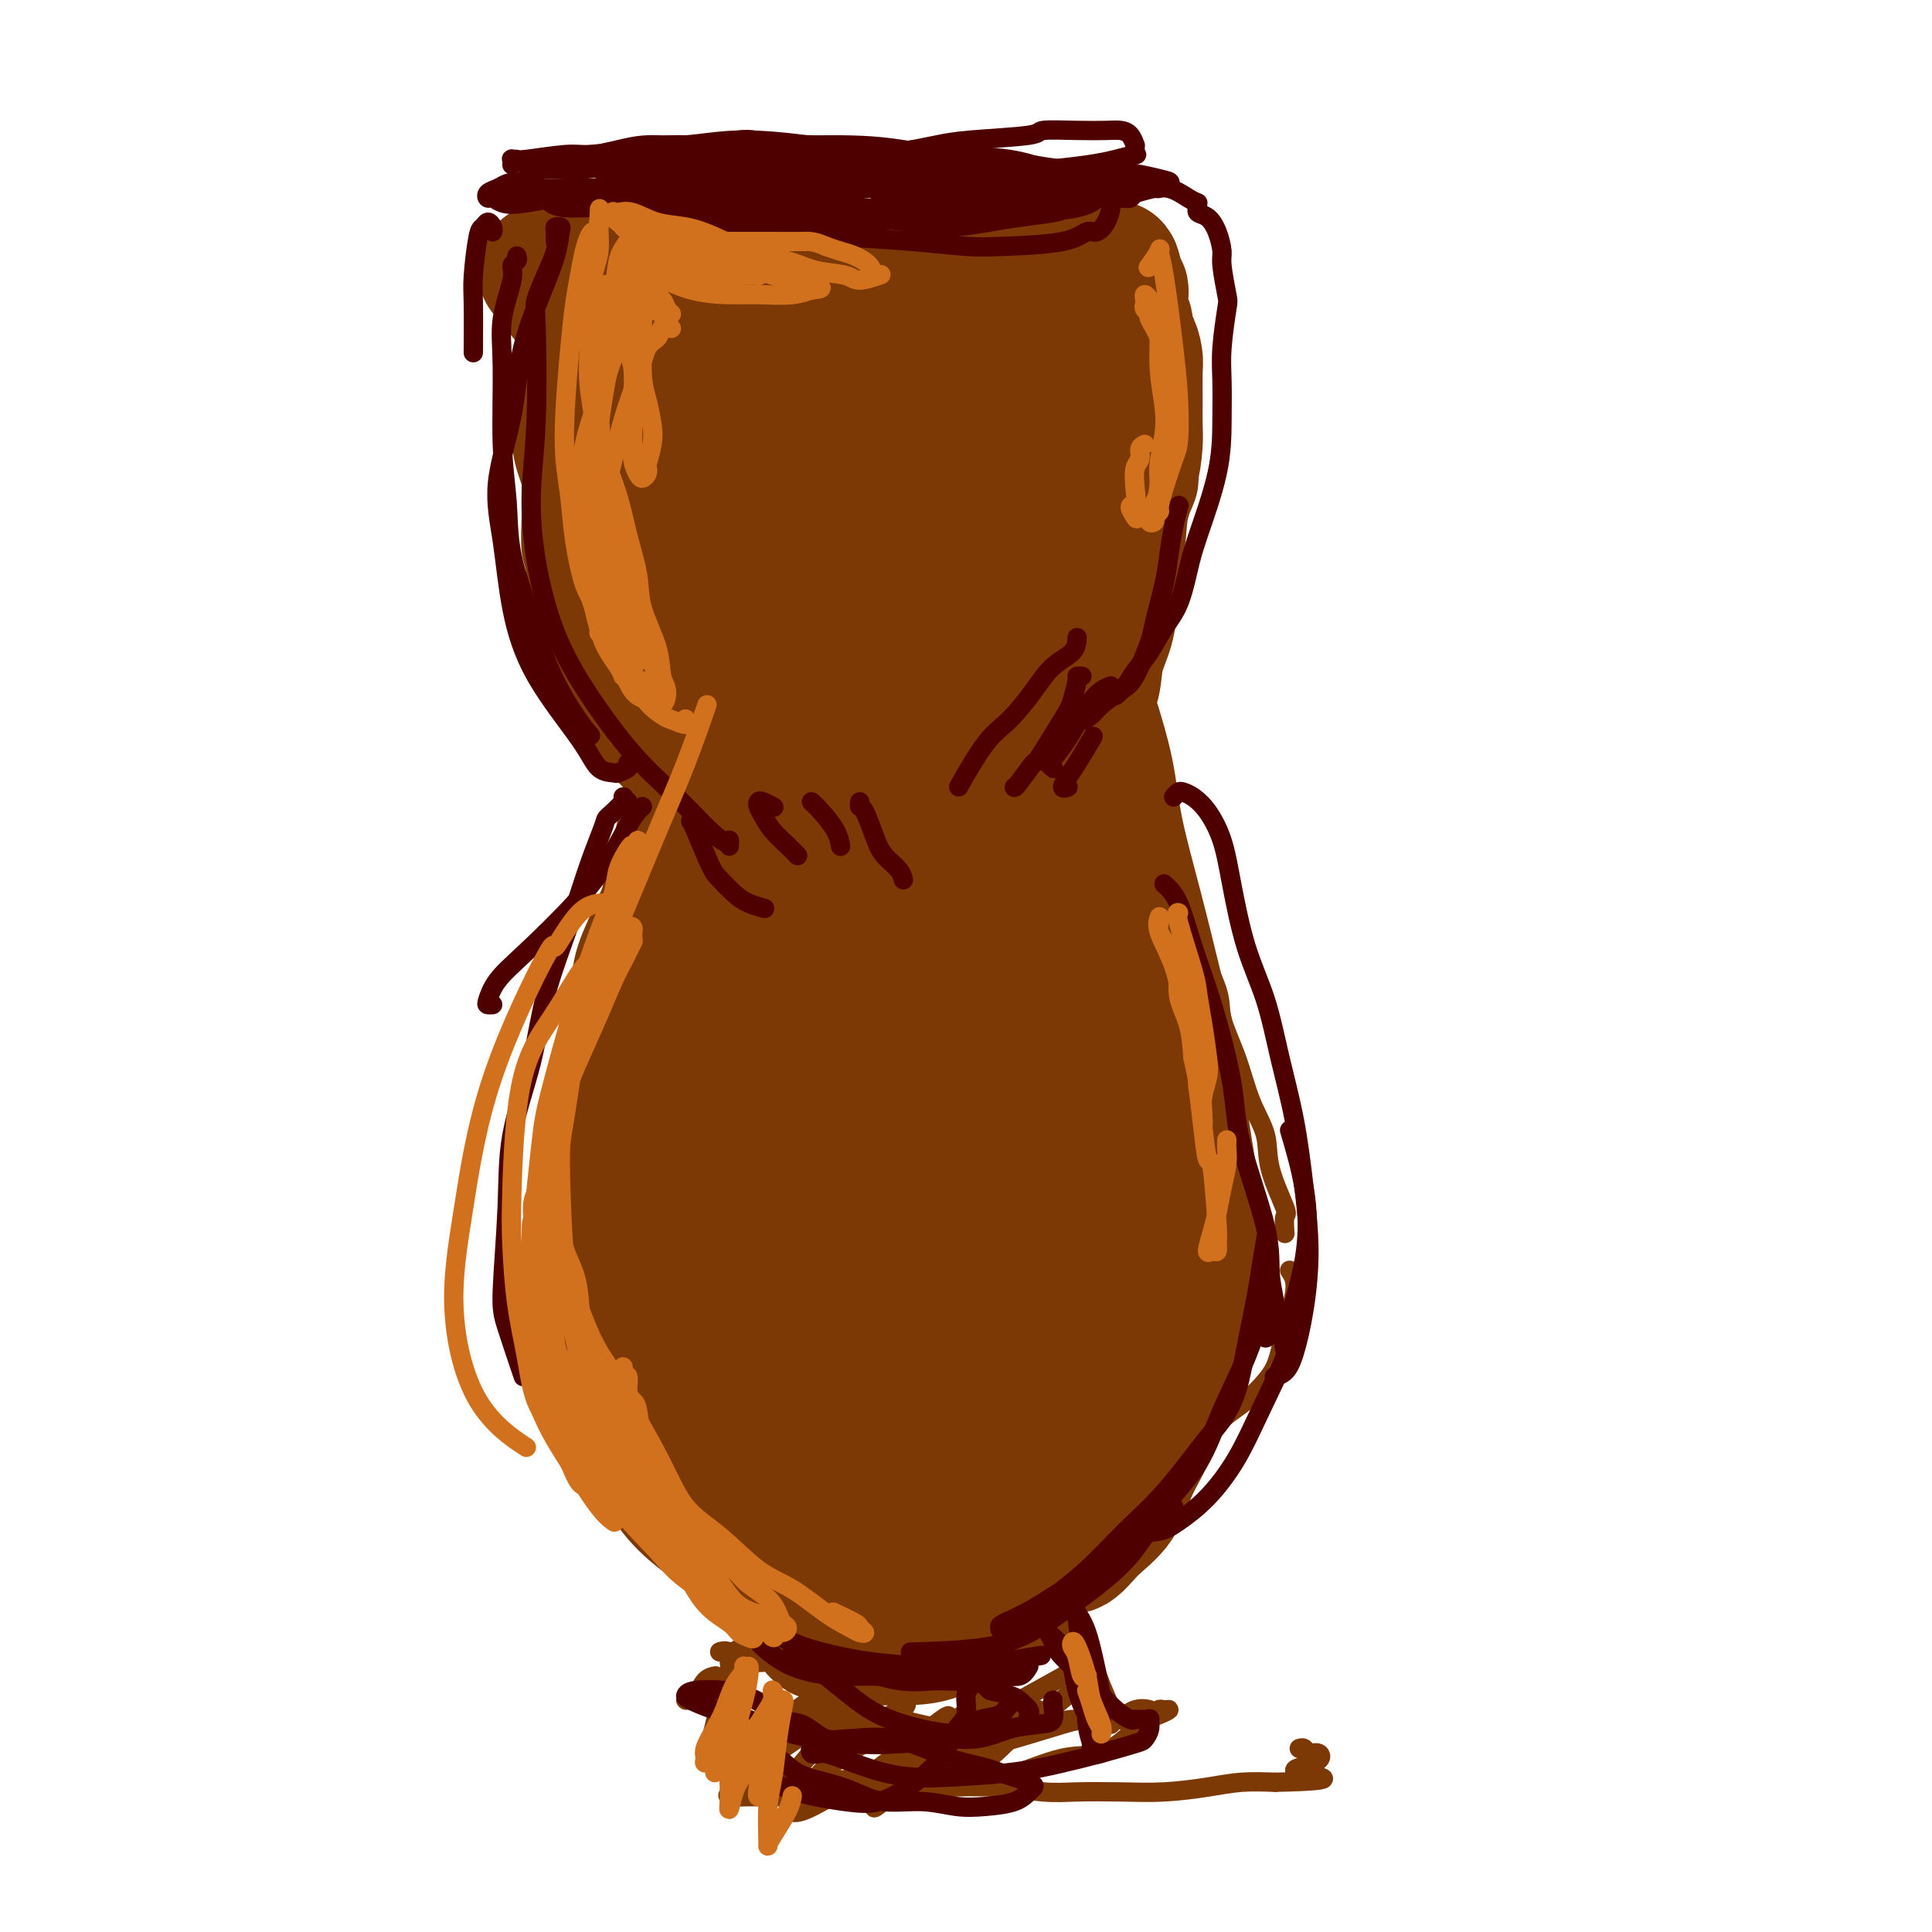 <svg viewBox='0 0 400 400' version='1.1' xmlns='http://www.w3.org/2000/svg' xmlns:xlink='http://www.w3.org/1999/xlink'><g fill='none' stroke='#7C3805' stroke-width='4' stroke-linecap='round' stroke-linejoin='round'><path d='M141,48c-0.403,-0.540 -0.806,-1.080 -1,-1c-0.194,0.080 -0.179,0.781 0,1c0.179,0.219 0.520,-0.044 1,0c0.480,0.044 1.097,0.394 3,1c1.903,0.606 5.093,1.469 7,2c1.907,0.531 2.532,0.731 4,1c1.468,0.269 3.780,0.608 6,1c2.220,0.392 4.350,0.837 5,1c0.650,0.163 -0.178,0.043 -1,0c-0.822,-0.043 -1.637,-0.008 -3,0c-1.363,0.008 -3.275,-0.011 -6,0c-2.725,0.011 -6.265,0.053 -9,0c-2.735,-0.053 -4.666,-0.200 -7,0c-2.334,0.200 -5.071,0.747 -7,1c-1.929,0.253 -3.051,0.211 -4,0c-0.949,-0.211 -1.727,-0.593 -2,-1c-0.273,-0.407 -0.041,-0.841 0,-1c0.041,-0.159 -0.107,-0.043 1,0c1.107,0.043 3.470,0.014 5,0c1.530,-0.014 2.228,-0.014 4,0c1.772,0.014 4.619,0.042 7,0c2.381,-0.042 4.295,-0.154 7,0c2.705,0.154 6.199,0.573 10,1c3.801,0.427 7.908,0.860 12,1c4.092,0.140 8.168,-0.015 11,0c2.832,0.015 4.419,0.200 6,0c1.581,-0.200 3.156,-0.785 4,-1c0.844,-0.215 0.955,-0.062 1,0c0.045,0.062 0.022,0.031 0,0'/><path d='M184,48c0.205,0.013 0.411,0.027 2,0c1.589,-0.027 4.562,-0.093 7,0c2.438,0.093 4.342,0.347 7,0c2.658,-0.347 6.071,-1.294 9,-2c2.929,-0.706 5.373,-1.170 8,-2c2.627,-0.830 5.436,-2.026 7,-3c1.564,-0.974 1.883,-1.725 2,-2c0.117,-0.275 0.031,-0.074 0,0c-0.031,0.074 -0.009,0.021 0,0c0.009,-0.021 0.004,-0.011 0,0'/><path d='M230,42c-0.174,-0.115 -0.348,-0.230 0,1c0.348,1.230 1.217,3.804 2,6c0.783,2.196 1.480,4.014 2,6c0.520,1.986 0.863,4.139 1,5c0.137,0.861 0.069,0.431 0,0'/><path d='M236,48c-0.050,-0.335 -0.101,-0.670 0,0c0.101,0.670 0.353,2.346 1,4c0.647,1.654 1.690,3.288 2,5c0.310,1.712 -0.113,3.503 0,5c0.113,1.497 0.762,2.700 1,4c0.238,1.300 0.064,2.696 0,4c-0.064,1.304 -0.018,2.515 0,3c0.018,0.485 0.009,0.242 0,0'/><path d='M236,51c0.231,-0.088 0.463,-0.176 1,0c0.537,0.176 1.381,0.617 2,2c0.619,1.383 1.013,3.710 2,6c0.987,2.290 2.568,4.545 3,7c0.432,2.455 -0.284,5.112 0,8c0.284,2.888 1.568,6.008 2,9c0.432,2.992 0.014,5.855 0,9c-0.014,3.145 0.378,6.573 0,9c-0.378,2.427 -1.527,3.852 -2,6c-0.473,2.148 -0.271,5.019 -1,7c-0.729,1.981 -2.389,3.072 -3,4c-0.611,0.928 -0.175,1.694 0,2c0.175,0.306 0.087,0.153 0,0'/><path d='M242,108c-0.327,2.043 -0.654,4.085 -1,6c-0.346,1.915 -0.711,3.701 -1,5c-0.289,1.299 -0.502,2.110 -1,4c-0.498,1.890 -1.283,4.857 -2,7c-0.717,2.143 -1.368,3.461 -2,5c-0.632,1.539 -1.247,3.299 -2,5c-0.753,1.701 -1.644,3.343 -2,4c-0.356,0.657 -0.178,0.328 0,0'/><path d='M229,145c-0.392,0.985 -0.785,1.970 -1,3c-0.215,1.030 -0.254,2.104 0,3c0.254,0.896 0.800,1.613 1,3c0.200,1.387 0.054,3.443 0,5c-0.054,1.557 -0.014,2.613 0,4c0.014,1.387 0.004,3.104 0,4c-0.004,0.896 -0.001,0.970 0,1c0.001,0.030 0.001,0.015 0,0'/><path d='M233,177c0.393,0.941 0.786,1.882 1,3c0.214,1.118 0.250,2.413 1,4c0.750,1.587 2.216,3.468 3,5c0.784,1.532 0.888,2.716 1,4c0.112,1.284 0.234,2.667 1,5c0.766,2.333 2.178,5.617 3,8c0.822,2.383 1.055,3.866 1,5c-0.055,1.134 -0.400,1.921 0,3c0.400,1.079 1.543,2.451 2,3c0.457,0.549 0.229,0.274 0,0'/><path d='M236,153c0.221,0.611 0.442,1.223 1,2c0.558,0.777 1.452,1.720 2,3c0.548,1.280 0.749,2.896 1,5c0.251,2.104 0.551,4.695 1,7c0.449,2.305 1.046,4.326 2,7c0.954,2.674 2.265,6.003 3,9c0.735,2.997 0.895,5.661 2,9c1.105,3.339 3.155,7.353 4,10c0.845,2.647 0.486,3.925 1,6c0.514,2.075 1.900,4.945 3,8c1.100,3.055 1.913,6.294 3,9c1.087,2.706 2.449,4.880 3,7c0.551,2.120 0.291,4.187 1,7c0.709,2.813 2.386,6.373 3,8c0.614,1.627 0.165,1.323 0,2c-0.165,0.677 -0.047,2.336 0,3c0.047,0.664 0.024,0.332 0,0'/><path d='M267,263c0.399,0.602 0.797,1.203 1,2c0.203,0.797 0.209,1.788 0,3c-0.209,1.212 -0.635,2.644 -1,4c-0.365,1.356 -0.670,2.635 -1,4c-0.330,1.365 -0.686,2.816 -1,4c-0.314,1.184 -0.586,2.101 -1,3c-0.414,0.899 -0.970,1.779 -2,3c-1.030,1.221 -2.535,2.782 -4,4c-1.465,1.218 -2.890,2.091 -4,3c-1.110,0.909 -1.906,1.852 -3,3c-1.094,1.148 -2.487,2.501 -3,3c-0.513,0.499 -0.147,0.142 0,0c0.147,-0.142 0.073,-0.071 0,0'/><path d='M247,302c-0.934,1.435 -1.867,2.870 -3,4c-1.133,1.130 -2.465,1.955 -4,3c-1.535,1.045 -3.273,2.310 -5,4c-1.727,1.690 -3.443,3.806 -6,6c-2.557,2.194 -5.954,4.465 -9,7c-3.046,2.535 -5.743,5.334 -8,7c-2.257,1.666 -4.076,2.198 -6,3c-1.924,0.802 -3.952,1.875 -6,3c-2.048,1.125 -4.116,2.301 -6,3c-1.884,0.699 -3.584,0.919 -5,1c-1.416,0.081 -2.547,0.023 -3,0c-0.453,-0.023 -0.226,-0.012 0,0'/><path d='M123,52c0.185,0.067 0.369,0.134 0,0c-0.369,-0.134 -1.292,-0.468 -2,0c-0.708,0.468 -1.201,1.740 -2,3c-0.799,1.260 -1.903,2.510 -3,4c-1.097,1.490 -2.187,3.222 -3,5c-0.813,1.778 -1.350,3.601 -2,6c-0.650,2.399 -1.414,5.372 -2,9c-0.586,3.628 -0.994,7.911 -1,11c-0.006,3.089 0.390,4.983 1,7c0.610,2.017 1.433,4.159 2,6c0.567,1.841 0.876,3.383 1,4c0.124,0.617 0.062,0.308 0,0'/><path d='M110,101c-0.009,0.577 -0.018,1.154 0,2c0.018,0.846 0.063,1.962 0,4c-0.063,2.038 -0.233,4.998 0,7c0.233,2.002 0.869,3.046 1,5c0.131,1.954 -0.242,4.819 0,8c0.242,3.181 1.100,6.677 2,9c0.900,2.323 1.842,3.473 3,5c1.158,1.527 2.531,3.432 4,5c1.469,1.568 3.035,2.799 4,4c0.965,1.201 1.331,2.374 2,3c0.669,0.626 1.642,0.707 2,1c0.358,0.293 0.102,0.798 0,1c-0.102,0.202 -0.051,0.101 0,0'/><path d='M125,144c0.811,0.282 1.622,0.564 2,1c0.378,0.436 0.325,1.024 1,2c0.675,0.976 2.080,2.338 3,4c0.920,1.662 1.357,3.622 2,5c0.643,1.378 1.493,2.173 2,3c0.507,0.827 0.672,1.686 1,3c0.328,1.314 0.819,3.085 1,4c0.181,0.915 0.052,0.976 0,1c-0.052,0.024 -0.026,0.012 0,0'/><path d='M134,167c-0.441,-0.158 -0.882,-0.316 -1,0c-0.118,0.316 0.087,1.105 0,2c-0.087,0.895 -0.465,1.895 -1,3c-0.535,1.105 -1.228,2.316 -2,4c-0.772,1.684 -1.622,3.842 -2,6c-0.378,2.158 -0.283,4.316 -1,7c-0.717,2.684 -2.245,5.893 -3,9c-0.755,3.107 -0.739,6.111 -1,9c-0.261,2.889 -0.801,5.662 -1,8c-0.199,2.338 -0.057,4.239 0,5c0.057,0.761 0.028,0.380 0,0'/><path d='M123,209c-0.445,-0.115 -0.889,-0.229 -1,0c-0.111,0.229 0.113,0.803 0,1c-0.113,0.197 -0.563,0.018 -1,0c-0.437,-0.018 -0.861,0.127 -1,1c-0.139,0.873 0.007,2.475 0,4c-0.007,1.525 -0.168,2.972 0,5c0.168,2.028 0.665,4.636 1,8c0.335,3.364 0.508,7.485 1,11c0.492,3.515 1.302,6.423 2,10c0.698,3.577 1.283,7.824 2,11c0.717,3.176 1.565,5.282 2,7c0.435,1.718 0.457,3.048 1,5c0.543,1.952 1.608,4.526 2,6c0.392,1.474 0.112,1.850 0,2c-0.112,0.150 -0.056,0.075 0,0'/><path d='M128,200c-0.758,0.668 -1.515,1.336 -2,2c-0.485,0.664 -0.696,1.323 -1,2c-0.304,0.677 -0.700,1.370 -1,3c-0.300,1.630 -0.504,4.195 -1,7c-0.496,2.805 -1.284,5.851 -2,10c-0.716,4.149 -1.358,9.403 -2,14c-0.642,4.597 -1.282,8.539 -2,12c-0.718,3.461 -1.514,6.441 -2,9c-0.486,2.559 -0.662,4.696 -1,7c-0.338,2.304 -0.836,4.775 -1,6c-0.164,1.225 0.008,1.205 0,1c-0.008,-0.205 -0.194,-0.594 0,-1c0.194,-0.406 0.770,-0.830 1,-1c0.230,-0.170 0.115,-0.085 0,0'/><path d='M112,263c0.006,-0.064 0.011,-0.127 0,0c-0.011,0.127 -0.039,0.446 0,1c0.039,0.554 0.146,1.344 0,2c-0.146,0.656 -0.546,1.180 0,2c0.546,0.820 2.039,1.938 3,4c0.961,2.062 1.392,5.068 2,7c0.608,1.932 1.395,2.789 3,6c1.605,3.211 4.030,8.774 5,11c0.970,2.226 0.485,1.113 0,0'/><path d='M128,307c-0.106,-0.206 -0.213,-0.412 0,0c0.213,0.412 0.745,1.443 2,3c1.255,1.557 3.234,3.642 5,6c1.766,2.358 3.318,4.990 7,9c3.682,4.010 9.492,9.398 14,13c4.508,3.602 7.713,5.419 9,6c1.287,0.581 0.654,-0.074 2,1c1.346,1.074 4.670,3.878 6,5c1.330,1.122 0.665,0.561 0,0'/><path d='M135,304c1.475,1.546 2.950,3.091 4,5c1.050,1.909 1.675,4.180 3,6c1.325,1.820 3.352,3.187 5,5c1.648,1.813 2.919,4.071 5,6c2.081,1.929 4.972,3.528 7,5c2.028,1.472 3.193,2.818 5,4c1.807,1.182 4.254,2.201 6,3c1.746,0.799 2.790,1.378 4,2c1.210,0.622 2.588,1.288 3,2c0.412,0.712 -0.140,1.470 0,2c0.140,0.530 0.973,0.832 1,1c0.027,0.168 -0.754,0.204 -1,0c-0.246,-0.204 0.041,-0.646 0,-1c-0.041,-0.354 -0.410,-0.620 -1,-1c-0.590,-0.380 -1.400,-0.875 -2,-1c-0.600,-0.125 -0.989,0.119 -1,0c-0.011,-0.119 0.355,-0.600 0,-1c-0.355,-0.400 -1.430,-0.720 -2,-1c-0.570,-0.280 -0.636,-0.520 -1,-1c-0.364,-0.480 -1.025,-1.201 -2,-2c-0.975,-0.799 -2.262,-1.677 -3,-2c-0.738,-0.323 -0.925,-0.092 -1,0c-0.075,0.092 -0.037,0.046 0,0'/><path d='M165,343c-0.224,-0.118 -0.447,-0.235 -1,0c-0.553,0.235 -1.435,0.824 -2,1c-0.565,0.176 -0.814,-0.059 -2,0c-1.186,0.059 -3.309,0.412 -5,0c-1.691,-0.412 -2.951,-1.589 -4,-2c-1.049,-0.411 -1.886,-0.058 -2,0c-0.114,0.058 0.494,-0.181 1,0c0.506,0.181 0.910,0.780 1,1c0.090,0.220 -0.133,0.059 0,0c0.133,-0.059 0.623,-0.016 1,0c0.377,0.016 0.640,0.004 1,0c0.360,-0.004 0.817,-0.001 1,0c0.183,0.001 0.091,0.001 0,0'/><path d='M155,343c0.041,0.366 0.082,0.732 0,1c-0.082,0.268 -0.287,0.439 -1,1c-0.713,0.561 -1.934,1.513 -3,2c-1.066,0.487 -1.978,0.508 -3,1c-1.022,0.492 -2.153,1.456 -3,2c-0.847,0.544 -1.411,0.668 -2,1c-0.589,0.332 -1.205,0.874 -1,1c0.205,0.126 1.230,-0.162 2,-1c0.770,-0.838 1.284,-2.226 2,-3c0.716,-0.774 1.633,-0.936 2,-1c0.367,-0.064 0.183,-0.032 0,0'/><path d='M155,341c-0.230,-0.066 -0.461,-0.131 -1,0c-0.539,0.131 -1.387,0.460 -2,1c-0.613,0.540 -0.991,1.292 -1,2c-0.009,0.708 0.349,1.374 0,3c-0.349,1.626 -1.407,4.214 -2,6c-0.593,1.786 -0.720,2.770 -1,4c-0.280,1.230 -0.711,2.704 -1,4c-0.289,1.296 -0.434,2.413 0,2c0.434,-0.413 1.447,-2.356 2,-3c0.553,-0.644 0.644,0.011 1,0c0.356,-0.011 0.975,-0.686 1,-1c0.025,-0.314 -0.546,-0.265 -1,0c-0.454,0.265 -0.791,0.748 -1,1c-0.209,0.252 -0.292,0.273 0,1c0.292,0.727 0.957,2.160 2,3c1.043,0.840 2.463,1.087 4,2c1.537,0.913 3.190,2.494 5,3c1.810,0.506 3.778,-0.062 6,0c2.222,0.062 4.697,0.752 8,1c3.303,0.248 7.433,0.052 11,0c3.567,-0.052 6.573,0.038 10,0c3.427,-0.038 7.277,-0.206 11,0c3.723,0.206 7.320,0.784 10,1c2.680,0.216 4.444,0.068 7,0c2.556,-0.068 5.903,-0.057 9,0c3.097,0.057 5.944,0.160 9,0c3.056,-0.160 6.323,-0.581 9,-1c2.677,-0.419 4.765,-0.834 7,-1c2.235,-0.166 4.618,-0.083 7,0'/><path d='M264,369c17.063,-0.365 7.722,-1.279 5,-2c-2.722,-0.721 1.176,-1.251 3,-2c1.824,-0.749 1.574,-1.717 1,-2c-0.574,-0.283 -1.474,0.120 -2,0c-0.526,-0.120 -0.680,-0.763 -1,-1c-0.320,-0.237 -0.806,-0.068 -1,0c-0.194,0.068 -0.097,0.034 0,0'/><path d='M217,334c0.615,0.378 1.230,0.756 2,2c0.770,1.244 1.695,3.355 3,5c1.305,1.645 2.991,2.823 4,4c1.009,1.177 1.342,2.354 2,4c0.658,1.646 1.640,3.761 2,5c0.360,1.239 0.097,1.603 0,2c-0.097,0.397 -0.028,0.828 0,1c0.028,0.172 0.014,0.086 0,0'/><path d='M238,356c-0.758,0.317 -1.515,0.635 -2,1c-0.485,0.365 -0.697,0.779 -2,2c-1.303,1.221 -3.696,3.249 -6,4c-2.304,0.751 -4.520,0.226 -8,1c-3.480,0.774 -8.224,2.849 -12,4c-3.776,1.151 -6.583,1.380 -11,2c-4.417,0.620 -10.444,1.631 -15,2c-4.556,0.369 -7.639,0.096 -11,0c-3.361,-0.096 -6.998,-0.015 -10,0c-3.002,0.015 -5.369,-0.038 -7,0c-1.631,0.038 -2.527,0.165 -3,0c-0.473,-0.165 -0.522,-0.624 1,-1c1.522,-0.376 4.615,-0.670 8,-1c3.385,-0.330 7.061,-0.696 10,-1c2.939,-0.304 5.139,-0.547 8,-1c2.861,-0.453 6.381,-1.116 10,-2c3.619,-0.884 7.335,-1.987 11,-3c3.665,-1.013 7.278,-1.934 11,-3c3.722,-1.066 7.552,-2.275 10,-3c2.448,-0.725 3.515,-0.964 6,-1c2.485,-0.036 6.389,0.133 9,0c2.611,-0.133 3.931,-0.567 5,-1c1.069,-0.433 1.889,-0.866 2,-1c0.111,-0.134 -0.488,0.030 -1,0c-0.512,-0.030 -0.938,-0.253 -1,0c-0.062,0.253 0.240,0.982 0,1c-0.240,0.018 -1.023,-0.676 -2,-1c-0.977,-0.324 -2.148,-0.280 -3,0c-0.852,0.280 -1.386,0.794 -2,1c-0.614,0.206 -1.307,0.103 -2,0'/><path d='M231,355c-2.048,0.239 -2.669,0.837 -4,1c-1.331,0.163 -3.372,-0.107 -5,0c-1.628,0.107 -2.844,0.593 -5,1c-2.156,0.407 -5.253,0.736 -9,1c-3.747,0.264 -8.144,0.463 -12,0c-3.856,-0.463 -7.170,-1.587 -10,-2c-2.830,-0.413 -5.177,-0.115 -8,0c-2.823,0.115 -6.121,0.046 -8,0c-1.879,-0.046 -2.338,-0.070 -3,0c-0.662,0.070 -1.526,0.234 -1,0c0.526,-0.234 2.440,-0.866 5,-2c2.560,-1.134 5.764,-2.768 8,-4c2.236,-1.232 3.504,-2.061 5,-3c1.496,-0.939 3.221,-1.988 5,-3c1.779,-1.012 3.611,-1.986 5,-3c1.389,-1.014 2.336,-2.068 2,-2c-0.336,0.068 -1.955,1.259 -3,2c-1.045,0.741 -1.516,1.031 -3,2c-1.484,0.969 -3.982,2.617 -7,4c-3.018,1.383 -6.558,2.500 -10,4c-3.442,1.500 -6.787,3.382 -10,5c-3.213,1.618 -6.295,2.971 -8,4c-1.705,1.029 -2.033,1.732 -2,2c0.033,0.268 0.426,0.099 2,-1c1.574,-1.099 4.329,-3.130 7,-5c2.671,-1.870 5.258,-3.580 7,-5c1.742,-1.420 2.641,-2.548 3,-3c0.359,-0.452 0.180,-0.226 0,0'/><path d='M177,345c0.306,0.092 0.613,0.184 0,1c-0.613,0.816 -2.145,2.356 -4,4c-1.855,1.644 -4.031,3.391 -6,5c-1.969,1.609 -3.730,3.078 -6,5c-2.270,1.922 -5.048,4.295 -7,6c-1.952,1.705 -3.077,2.740 -3,3c0.077,0.260 1.358,-0.255 4,-2c2.642,-1.745 6.646,-4.721 10,-7c3.354,-2.279 6.058,-3.862 10,-6c3.942,-2.138 9.121,-4.833 13,-7c3.879,-2.167 6.459,-3.807 9,-5c2.541,-1.193 5.042,-1.938 7,-2c1.958,-0.062 3.374,0.559 4,1c0.626,0.441 0.463,0.701 -1,3c-1.463,2.299 -4.226,6.637 -6,9c-1.774,2.363 -2.560,2.752 -4,4c-1.440,1.248 -3.534,3.354 -5,5c-1.466,1.646 -2.305,2.832 -3,4c-0.695,1.168 -1.245,2.317 -1,2c0.245,-0.317 1.285,-2.099 3,-4c1.715,-1.901 4.106,-3.921 6,-6c1.894,-2.079 3.290,-4.216 5,-6c1.710,-1.784 3.735,-3.216 6,-5c2.265,-1.784 4.771,-3.919 6,-5c1.229,-1.081 1.180,-1.108 0,0c-1.180,1.108 -3.490,3.352 -5,5c-1.510,1.648 -2.220,2.701 -5,5c-2.780,2.299 -7.632,5.843 -11,9c-3.368,3.157 -5.253,5.927 -7,8c-1.747,2.073 -3.356,3.449 -4,4c-0.644,0.551 -0.322,0.275 0,0'/><path d='M182,373c-3.648,3.890 3.233,-1.886 8,-6c4.767,-4.114 7.421,-6.566 11,-9c3.579,-2.434 8.083,-4.848 12,-7c3.917,-2.152 7.247,-4.041 9,-5c1.753,-0.959 1.929,-0.988 2,-1c0.071,-0.012 0.035,-0.006 0,0'/><path d='M221,351c-1.301,1.102 -2.602,2.205 -5,4c-2.398,1.795 -5.895,4.284 -8,6c-2.105,1.716 -2.820,2.659 -4,4c-1.180,1.341 -2.825,3.081 -4,4c-1.175,0.919 -1.880,1.017 -1,0c0.880,-1.017 3.346,-3.148 5,-5c1.654,-1.852 2.495,-3.424 4,-5c1.505,-1.576 3.674,-3.155 5,-4c1.326,-0.845 1.807,-0.956 2,-1c0.193,-0.044 0.096,-0.022 0,0'/><path d='M214,356c-0.167,-0.249 -0.334,-0.498 -1,0c-0.666,0.498 -1.832,1.744 -3,3c-1.168,1.256 -2.339,2.521 -4,4c-1.661,1.479 -3.811,3.173 -5,4c-1.189,0.827 -1.416,0.786 -2,1c-0.584,0.214 -1.526,0.684 -2,1c-0.474,0.316 -0.481,0.477 0,-1c0.481,-1.477 1.448,-4.592 2,-7c0.552,-2.408 0.687,-4.110 1,-5c0.313,-0.890 0.804,-0.969 1,-1c0.196,-0.031 0.098,-0.016 0,0'/><path d='M196,356c0.430,-0.667 0.860,-1.334 -1,0c-1.860,1.334 -6.008,4.670 -9,7c-2.992,2.330 -4.826,3.654 -7,5c-2.174,1.346 -4.689,2.714 -7,4c-2.311,1.286 -4.419,2.491 -6,3c-1.581,0.509 -2.634,0.321 -2,-1c0.634,-1.321 2.954,-3.776 5,-6c2.046,-2.224 3.819,-4.217 6,-6c2.181,-1.783 4.772,-3.356 7,-5c2.228,-1.644 4.093,-3.358 5,-4c0.907,-0.642 0.857,-0.211 0,1c-0.857,1.211 -2.519,3.204 -5,5c-2.481,1.796 -5.779,3.396 -8,5c-2.221,1.604 -3.365,3.212 -5,4c-1.635,0.788 -3.762,0.758 -5,1c-1.238,0.242 -1.589,0.758 -1,0c0.589,-0.758 2.117,-2.791 4,-5c1.883,-2.209 4.122,-4.595 6,-6c1.878,-1.405 3.394,-1.830 4,-2c0.606,-0.170 0.303,-0.085 0,0'/></g>
<g fill='none' stroke='#7C3805' stroke-width='28' stroke-linecap='round' stroke-linejoin='round'><path d='M139,62c-0.285,0.048 -0.571,0.095 -1,0c-0.429,-0.095 -1.003,-0.333 -2,0c-0.997,0.333 -2.417,1.237 -3,2c-0.583,0.763 -0.331,1.384 -1,2c-0.669,0.616 -2.261,1.225 -3,2c-0.739,0.775 -0.625,1.714 -1,3c-0.375,1.286 -1.237,2.918 -2,5c-0.763,2.082 -1.425,4.614 -2,7c-0.575,2.386 -1.064,4.626 -1,8c0.064,3.374 0.680,7.883 1,12c0.320,4.117 0.344,7.843 1,11c0.656,3.157 1.945,5.746 3,8c1.055,2.254 1.877,4.173 3,6c1.123,1.827 2.549,3.562 4,5c1.451,1.438 2.929,2.579 4,3c1.071,0.421 1.735,0.120 2,0c0.265,-0.120 0.133,-0.060 0,0'/><path d='M130,81c-0.440,-0.136 -0.879,-0.273 -1,0c-0.121,0.273 0.077,0.955 0,2c-0.077,1.045 -0.429,2.452 -1,4c-0.571,1.548 -1.361,3.237 -2,5c-0.639,1.763 -1.127,3.600 -1,6c0.127,2.400 0.869,5.365 1,9c0.131,3.635 -0.350,7.941 0,12c0.350,4.059 1.531,7.870 2,11c0.469,3.130 0.225,5.577 1,8c0.775,2.423 2.570,4.820 4,7c1.430,2.180 2.495,4.141 4,6c1.505,1.859 3.452,3.615 5,5c1.548,1.385 2.699,2.399 4,3c1.301,0.601 2.751,0.789 4,1c1.249,0.211 2.297,0.446 3,0c0.703,-0.446 1.060,-1.571 1,-2c-0.060,-0.429 -0.537,-0.160 -1,0c-0.463,0.160 -0.912,0.211 -1,0c-0.088,-0.211 0.184,-0.684 0,-1c-0.184,-0.316 -0.823,-0.476 -1,-1c-0.177,-0.524 0.108,-1.412 0,-2c-0.108,-0.588 -0.607,-0.876 -1,-1c-0.393,-0.124 -0.678,-0.082 -1,0c-0.322,0.082 -0.681,0.206 -1,0c-0.319,-0.206 -0.598,-0.741 -1,0c-0.402,0.741 -0.926,2.758 -1,4c-0.074,1.242 0.303,1.708 0,3c-0.303,1.292 -1.288,3.408 -2,5c-0.712,1.592 -1.153,2.659 -2,6c-0.847,3.341 -2.099,8.954 -3,13c-0.901,4.046 -1.450,6.523 -2,9'/><path d='M137,193c-1.705,8.425 -0.468,9.488 0,12c0.468,2.512 0.168,6.474 0,10c-0.168,3.526 -0.202,6.616 0,10c0.202,3.384 0.642,7.062 1,10c0.358,2.938 0.635,5.137 1,7c0.365,1.863 0.819,3.389 1,4c0.181,0.611 0.091,0.305 0,0'/><path d='M143,187c-0.390,-0.495 -0.781,-0.990 -1,-1c-0.219,-0.010 -0.268,0.464 -1,1c-0.732,0.536 -2.149,1.134 -3,2c-0.851,0.866 -1.136,2.000 -2,4c-0.864,2.000 -2.308,4.867 -3,7c-0.692,2.133 -0.631,3.534 -1,6c-0.369,2.466 -1.169,5.999 -2,10c-0.831,4.001 -1.694,8.471 -2,12c-0.306,3.529 -0.054,6.117 0,9c0.054,2.883 -0.091,6.061 0,9c0.091,2.939 0.418,5.639 1,9c0.582,3.361 1.418,7.383 2,11c0.582,3.617 0.909,6.829 2,10c1.091,3.171 2.948,6.300 4,9c1.052,2.700 1.301,4.972 2,7c0.699,2.028 1.847,3.812 3,5c1.153,1.188 2.310,1.781 3,2c0.690,0.219 0.911,0.062 1,0c0.089,-0.062 0.044,-0.031 0,0'/><path d='M127,264c-0.306,0.139 -0.613,0.279 -1,1c-0.387,0.721 -0.855,2.024 -1,3c-0.145,0.976 0.032,1.624 0,3c-0.032,1.376 -0.274,3.479 0,5c0.274,1.521 1.065,2.461 2,5c0.935,2.539 2.015,6.676 3,9c0.985,2.324 1.876,2.833 3,5c1.124,2.167 2.483,5.991 4,9c1.517,3.009 3.192,5.202 5,7c1.808,1.798 3.748,3.200 6,5c2.252,1.800 4.816,3.999 7,6c2.184,2.001 3.986,3.805 6,5c2.014,1.195 4.238,1.780 6,3c1.762,1.220 3.060,3.074 4,4c0.940,0.926 1.521,0.923 2,1c0.479,0.077 0.857,0.233 1,0c0.143,-0.233 0.052,-0.854 0,-1c-0.052,-0.146 -0.067,0.185 0,0c0.067,-0.185 0.214,-0.885 0,-1c-0.214,-0.115 -0.788,0.354 -1,0c-0.212,-0.354 -0.060,-1.530 0,-2c0.060,-0.470 0.030,-0.235 0,0'/><path d='M168,334c-0.162,0.075 -0.324,0.150 0,1c0.324,0.850 1.134,2.477 2,3c0.866,0.523 1.790,-0.056 3,0c1.210,0.056 2.708,0.748 5,1c2.292,0.252 5.380,0.065 7,0c1.620,-0.065 1.773,-0.006 3,0c1.227,0.006 3.527,-0.039 6,-1c2.473,-0.961 5.120,-2.839 7,-4c1.880,-1.161 2.993,-1.606 5,-3c2.007,-1.394 4.909,-3.736 7,-6c2.091,-2.264 3.372,-4.451 5,-7c1.628,-2.549 3.602,-5.459 6,-8c2.398,-2.541 5.221,-4.713 7,-7c1.779,-2.287 2.515,-4.690 4,-7c1.485,-2.310 3.718,-4.526 5,-6c1.282,-1.474 1.615,-2.204 2,-3c0.385,-0.796 0.824,-1.656 1,-2c0.176,-0.344 0.088,-0.172 0,0'/><path d='M213,322c-0.075,0.251 -0.151,0.502 1,0c1.151,-0.502 3.528,-1.758 5,-2c1.472,-0.242 2.040,0.531 3,0c0.960,-0.531 2.311,-2.365 4,-4c1.689,-1.635 3.717,-3.070 5,-5c1.283,-1.930 1.820,-4.357 3,-7c1.180,-2.643 3.002,-5.504 4,-8c0.998,-2.496 1.171,-4.627 2,-7c0.829,-2.373 2.314,-4.987 3,-7c0.686,-2.013 0.572,-3.423 1,-6c0.428,-2.577 1.398,-6.320 2,-9c0.602,-2.680 0.837,-4.298 1,-6c0.163,-1.702 0.254,-3.489 0,-5c-0.254,-1.511 -0.851,-2.745 -1,-4c-0.149,-1.255 0.152,-2.530 0,-3c-0.152,-0.470 -0.758,-0.134 -1,0c-0.242,0.134 -0.121,0.067 0,0'/><path d='M248,257c0.094,-0.370 0.188,-0.741 0,-1c-0.188,-0.259 -0.659,-0.408 -1,-2c-0.341,-1.592 -0.553,-4.629 -1,-7c-0.447,-2.371 -1.129,-4.076 -2,-6c-0.871,-1.924 -1.932,-4.069 -3,-8c-1.068,-3.931 -2.144,-9.650 -4,-16c-1.856,-6.350 -4.490,-13.332 -6,-18c-1.510,-4.668 -1.894,-7.024 -3,-10c-1.106,-2.976 -2.934,-6.573 -4,-10c-1.066,-3.427 -1.371,-6.683 -2,-9c-0.629,-2.317 -1.581,-3.693 -2,-4c-0.419,-0.307 -0.305,0.456 0,1c0.305,0.544 0.801,0.870 1,1c0.199,0.130 0.099,0.065 0,0'/><path d='M249,271c0.401,-0.244 0.803,-0.488 1,-1c0.197,-0.512 0.191,-1.292 0,-2c-0.191,-0.708 -0.565,-1.342 -1,-3c-0.435,-1.658 -0.931,-4.339 -1,-6c-0.069,-1.661 0.289,-2.302 0,-5c-0.289,-2.698 -1.223,-7.452 -2,-12c-0.777,-4.548 -1.395,-8.890 -2,-13c-0.605,-4.110 -1.197,-7.987 -2,-12c-0.803,-4.013 -1.818,-8.161 -3,-13c-1.182,-4.839 -2.530,-10.368 -4,-16c-1.470,-5.632 -3.062,-11.365 -4,-16c-0.938,-4.635 -1.222,-8.170 -2,-12c-0.778,-3.830 -2.051,-7.954 -3,-11c-0.949,-3.046 -1.575,-5.012 -2,-7c-0.425,-1.988 -0.650,-3.997 -1,-5c-0.350,-1.003 -0.825,-1.001 -1,-1c-0.175,0.001 -0.050,0.000 0,0c0.050,-0.000 0.025,-0.000 0,0'/><path d='M217,152c0.264,-0.121 0.528,-0.243 1,0c0.472,0.243 1.153,0.849 2,0c0.847,-0.849 1.862,-3.155 3,-5c1.138,-1.845 2.399,-3.229 3,-5c0.601,-1.771 0.541,-3.928 1,-6c0.459,-2.072 1.436,-4.057 2,-6c0.564,-1.943 0.715,-3.843 1,-7c0.285,-3.157 0.703,-7.572 1,-11c0.297,-3.428 0.472,-5.871 1,-8c0.528,-2.129 1.409,-3.946 2,-6c0.591,-2.054 0.891,-4.345 1,-6c0.109,-1.655 0.027,-2.675 0,-4c-0.027,-1.325 0.003,-2.955 0,-5c-0.003,-2.045 -0.038,-4.506 0,-6c0.038,-1.494 0.150,-2.021 0,-3c-0.150,-0.979 -0.562,-2.409 -1,-3c-0.438,-0.591 -0.902,-0.343 -1,-1c-0.098,-0.657 0.170,-2.217 0,-3c-0.170,-0.783 -0.777,-0.787 -1,-1c-0.223,-0.213 -0.060,-0.634 0,-1c0.060,-0.366 0.017,-0.676 0,-1c-0.017,-0.324 -0.008,-0.660 0,-1c0.008,-0.340 0.016,-0.682 0,-1c-0.016,-0.318 -0.057,-0.610 0,-1c0.057,-0.390 0.211,-0.878 0,-1c-0.211,-0.122 -0.788,0.121 -1,0c-0.212,-0.121 -0.061,-0.606 0,-1c0.061,-0.394 0.030,-0.697 0,-1'/><path d='M231,58c-0.859,-5.199 -1.006,-1.197 -1,0c0.006,1.197 0.164,-0.413 0,-1c-0.164,-0.587 -0.651,-0.153 -1,0c-0.349,0.153 -0.561,0.026 -1,0c-0.439,-0.026 -1.107,0.051 -2,0c-0.893,-0.051 -2.012,-0.229 -3,0c-0.988,0.229 -1.844,0.864 -3,1c-1.156,0.136 -2.611,-0.226 -4,0c-1.389,0.226 -2.713,1.041 -4,1c-1.287,-0.041 -2.537,-0.939 -4,-1c-1.463,-0.061 -3.137,0.716 -5,1c-1.863,0.284 -3.914,0.075 -6,0c-2.086,-0.075 -4.206,-0.016 -6,0c-1.794,0.016 -3.260,-0.010 -5,0c-1.740,0.010 -3.752,0.057 -6,0c-2.248,-0.057 -4.731,-0.219 -7,0c-2.269,0.219 -4.326,0.820 -6,1c-1.674,0.180 -2.967,-0.061 -5,0c-2.033,0.061 -4.805,0.422 -7,0c-2.195,-0.422 -3.811,-1.629 -6,-2c-2.189,-0.371 -4.949,0.094 -7,0c-2.051,-0.094 -3.393,-0.746 -5,-1c-1.607,-0.254 -3.480,-0.110 -5,0c-1.520,0.110 -2.687,0.186 -4,0c-1.313,-0.186 -2.772,-0.635 -4,-1c-1.228,-0.365 -2.224,-0.645 -3,-1c-0.776,-0.355 -1.332,-0.786 -2,-1c-0.668,-0.214 -1.449,-0.211 -2,0c-0.551,0.211 -0.872,0.632 -1,1c-0.128,0.368 -0.064,0.684 0,1'/><path d='M116,56c-6.017,-0.378 -1.561,0.677 0,1c1.561,0.323 0.226,-0.085 0,0c-0.226,0.085 0.658,0.664 1,1c0.342,0.336 0.143,0.430 0,1c-0.143,0.570 -0.231,1.615 0,2c0.231,0.385 0.780,0.110 1,0c0.220,-0.110 0.110,-0.055 0,0'/><path d='M124,67c0.220,1.048 0.440,2.097 1,3c0.560,0.903 1.459,1.662 2,3c0.541,1.338 0.722,3.255 1,6c0.278,2.745 0.652,6.316 1,10c0.348,3.684 0.670,7.480 1,12c0.330,4.520 0.670,9.766 1,14c0.330,4.234 0.652,7.458 1,10c0.348,2.542 0.724,4.403 1,6c0.276,1.597 0.452,2.930 1,4c0.548,1.070 1.466,1.879 2,1c0.534,-0.879 0.683,-3.444 1,-7c0.317,-3.556 0.803,-8.103 1,-13c0.197,-4.897 0.104,-10.145 0,-15c-0.104,-4.855 -0.220,-9.317 0,-13c0.220,-3.683 0.776,-6.586 1,-9c0.224,-2.414 0.115,-4.340 0,-6c-0.115,-1.660 -0.237,-3.054 0,-3c0.237,0.054 0.833,1.555 1,5c0.167,3.445 -0.097,8.833 0,14c0.097,5.167 0.553,10.112 1,15c0.447,4.888 0.885,9.718 1,15c0.115,5.282 -0.094,11.014 0,16c0.094,4.986 0.489,9.225 1,13c0.511,3.775 1.136,7.085 2,9c0.864,1.915 1.966,2.436 3,2c1.034,-0.436 1.999,-1.828 3,-4c1.001,-2.172 2.039,-5.123 3,-10c0.961,-4.877 1.846,-11.679 3,-18c1.154,-6.321 2.577,-12.160 4,-18'/><path d='M161,109c3.012,-10.986 4.042,-13.452 5,-17c0.958,-3.548 1.842,-8.179 3,-11c1.158,-2.821 2.589,-3.832 3,-4c0.411,-0.168 -0.196,0.507 -1,3c-0.804,2.493 -1.803,6.803 -3,12c-1.197,5.197 -2.593,11.280 -4,18c-1.407,6.720 -2.826,14.077 -4,21c-1.174,6.923 -2.104,13.410 -3,19c-0.896,5.590 -1.759,10.281 -2,14c-0.241,3.719 0.140,6.467 1,7c0.860,0.533 2.201,-1.148 4,-5c1.799,-3.852 4.057,-9.875 6,-17c1.943,-7.125 3.572,-15.352 5,-23c1.428,-7.648 2.657,-14.715 4,-21c1.343,-6.285 2.800,-11.786 4,-16c1.200,-4.214 2.142,-7.139 3,-10c0.858,-2.861 1.630,-5.658 2,-5c0.370,0.658 0.337,4.771 0,8c-0.337,3.229 -0.979,5.575 -2,10c-1.021,4.425 -2.420,10.930 -4,19c-1.580,8.070 -3.340,17.705 -5,25c-1.660,7.295 -3.218,12.250 -4,16c-0.782,3.750 -0.788,6.296 -1,10c-0.212,3.704 -0.631,8.568 0,11c0.631,2.432 2.314,2.433 4,2c1.686,-0.433 3.377,-1.301 5,-4c1.623,-2.699 3.177,-7.229 5,-13c1.823,-5.771 3.914,-12.785 6,-20c2.086,-7.215 4.167,-14.633 6,-21c1.833,-6.367 3.416,-11.684 5,-17'/><path d='M199,100c3.552,-11.807 3.931,-12.326 5,-15c1.069,-2.674 2.829,-7.504 4,-11c1.171,-3.496 1.754,-5.657 1,-4c-0.754,1.657 -2.844,7.134 -5,15c-2.156,7.866 -4.376,18.121 -6,26c-1.624,7.879 -2.651,13.382 -4,21c-1.349,7.618 -3.019,17.353 -4,24c-0.981,6.647 -1.271,10.207 -1,14c0.271,3.793 1.105,7.818 2,10c0.895,2.182 1.852,2.521 3,1c1.148,-1.521 2.486,-4.904 4,-10c1.514,-5.096 3.205,-11.907 5,-19c1.795,-7.093 3.694,-14.468 5,-21c1.306,-6.532 2.019,-12.219 3,-17c0.981,-4.781 2.230,-8.654 3,-11c0.770,-2.346 1.062,-3.165 1,-2c-0.062,1.165 -0.478,4.312 -1,9c-0.522,4.688 -1.149,10.916 -2,18c-0.851,7.084 -1.927,15.025 -3,23c-1.073,7.975 -2.142,15.984 -3,23c-0.858,7.016 -1.505,13.037 -2,19c-0.495,5.963 -0.838,11.867 -1,17c-0.162,5.133 -0.143,9.496 0,13c0.143,3.504 0.409,6.150 1,7c0.591,0.850 1.506,-0.095 2,-2c0.494,-1.905 0.565,-4.768 0,-11c-0.565,-6.232 -1.768,-15.832 -2,-22c-0.232,-6.168 0.505,-8.905 1,-12c0.495,-3.095 0.747,-6.547 1,-10'/><path d='M206,173c0.761,-8.549 1.662,-1.421 2,4c0.338,5.421 0.112,9.134 0,13c-0.112,3.866 -0.111,7.885 0,15c0.111,7.115 0.331,17.327 0,25c-0.331,7.673 -1.215,12.808 -2,18c-0.785,5.192 -1.472,10.439 -2,15c-0.528,4.561 -0.896,8.434 -1,12c-0.104,3.566 0.056,6.826 0,8c-0.056,1.174 -0.327,0.262 0,-2c0.327,-2.262 1.251,-5.874 2,-10c0.749,-4.126 1.321,-8.766 2,-12c0.679,-3.234 1.463,-5.061 2,-6c0.537,-0.939 0.825,-0.991 1,1c0.175,1.991 0.238,6.025 0,11c-0.238,4.975 -0.775,10.891 -1,16c-0.225,5.109 -0.138,9.411 -1,13c-0.862,3.589 -2.675,6.464 -4,10c-1.325,3.536 -2.163,7.732 -3,11c-0.837,3.268 -1.672,5.608 -3,8c-1.328,2.392 -3.149,4.838 -5,6c-1.851,1.162 -3.733,1.042 -6,1c-2.267,-0.042 -4.918,-0.005 -8,-1c-3.082,-0.995 -6.594,-3.023 -10,-6c-3.406,-2.977 -6.706,-6.902 -10,-11c-3.294,-4.098 -6.581,-8.367 -9,-13c-2.419,-4.633 -3.972,-9.628 -5,-15c-1.028,-5.372 -1.533,-11.120 -1,-17c0.533,-5.880 2.105,-11.891 4,-18c1.895,-6.109 4.113,-12.317 7,-18c2.887,-5.683 6.444,-10.842 10,-16'/><path d='M165,215c4.276,-7.948 6.467,-10.818 9,-13c2.533,-2.182 5.407,-3.677 7,-5c1.593,-1.323 1.903,-2.474 2,1c0.097,3.474 -0.019,11.572 0,14c0.019,2.428 0.173,-0.815 0,3c-0.173,3.815 -0.675,14.687 -1,21c-0.325,6.313 -0.475,8.067 -1,14c-0.525,5.933 -1.425,16.045 -2,22c-0.575,5.955 -0.824,7.751 -1,11c-0.176,3.249 -0.279,7.950 0,11c0.279,3.050 0.940,4.450 1,5c0.060,0.550 -0.482,0.249 -1,-1c-0.518,-1.249 -1.013,-3.446 -2,-7c-0.987,-3.554 -2.466,-8.467 -4,-14c-1.534,-5.533 -3.123,-11.688 -4,-18c-0.877,-6.312 -1.041,-12.782 -1,-19c0.041,-6.218 0.286,-12.186 1,-17c0.714,-4.814 1.897,-8.476 3,-12c1.103,-3.524 2.125,-6.911 3,-8c0.875,-1.089 1.604,0.119 2,2c0.396,1.881 0.461,4.436 0,9c-0.461,4.564 -1.446,11.137 -2,18c-0.554,6.863 -0.677,14.017 -1,21c-0.323,6.983 -0.846,13.794 -1,20c-0.154,6.206 0.062,11.808 0,17c-0.062,5.192 -0.401,9.974 0,14c0.401,4.026 1.540,7.296 3,9c1.460,1.704 3.239,1.843 5,0c1.761,-1.843 3.503,-5.670 5,-11c1.497,-5.330 2.748,-12.165 4,-19'/><path d='M189,283c1.876,-8.077 2.065,-13.270 3,-20c0.935,-6.730 2.615,-14.999 4,-21c1.385,-6.001 2.473,-9.736 4,-14c1.527,-4.264 3.491,-9.058 5,-11c1.509,-1.942 2.561,-1.034 3,2c0.439,3.034 0.264,8.192 0,14c-0.264,5.808 -0.619,12.264 -1,19c-0.381,6.736 -0.790,13.751 -1,20c-0.210,6.249 -0.222,11.731 0,16c0.222,4.269 0.677,7.324 2,9c1.323,1.676 3.512,1.972 5,1c1.488,-0.972 2.273,-3.213 4,-6c1.727,-2.787 4.396,-6.118 6,-10c1.604,-3.882 2.143,-8.313 3,-13c0.857,-4.687 2.031,-9.630 3,-14c0.969,-4.370 1.731,-8.167 2,-12c0.269,-3.833 0.045,-7.702 0,-10c-0.045,-2.298 0.089,-3.025 0,-4c-0.089,-0.975 -0.402,-2.197 -1,-4c-0.598,-1.803 -1.480,-4.186 -2,-6c-0.520,-1.814 -0.676,-3.060 -1,-4c-0.324,-0.940 -0.815,-1.573 -1,-2c-0.185,-0.427 -0.063,-0.646 0,0c0.063,0.646 0.066,2.159 0,4c-0.066,1.841 -0.203,4.010 0,6c0.203,1.990 0.745,3.801 1,6c0.255,2.199 0.223,4.785 0,8c-0.223,3.215 -0.637,7.058 -1,11c-0.363,3.942 -0.675,7.983 -1,11c-0.325,3.017 -0.662,5.008 -1,7'/><path d='M224,266c-0.820,9.041 -1.370,6.142 -2,6c-0.630,-0.142 -1.341,2.472 -2,4c-0.659,1.528 -1.266,1.969 -2,2c-0.734,0.031 -1.593,-0.348 -3,-2c-1.407,-1.652 -3.360,-4.575 -5,-7c-1.640,-2.425 -2.965,-4.350 -4,-6c-1.035,-1.650 -1.779,-3.024 -3,-7c-1.221,-3.976 -2.919,-10.554 -4,-16c-1.081,-5.446 -1.544,-9.760 -2,-14c-0.456,-4.240 -0.906,-8.405 -1,-10c-0.094,-1.595 0.168,-0.620 0,-3c-0.168,-2.380 -0.766,-8.116 -1,-13c-0.234,-4.884 -0.104,-8.915 0,-13c0.104,-4.085 0.182,-8.225 0,-12c-0.182,-3.775 -0.623,-7.184 -1,-10c-0.377,-2.816 -0.688,-5.039 -1,-7c-0.312,-1.961 -0.624,-3.661 -1,-5c-0.376,-1.339 -0.817,-2.315 -1,-3c-0.183,-0.685 -0.108,-1.077 0,-1c0.108,0.077 0.250,0.622 0,1c-0.250,0.378 -0.893,0.588 -1,1c-0.107,0.412 0.322,1.027 0,2c-0.322,0.973 -1.396,2.306 -2,4c-0.604,1.694 -0.740,3.750 -1,6c-0.260,2.250 -0.646,4.692 -1,10c-0.354,5.308 -0.678,13.480 -1,20c-0.322,6.520 -0.643,11.387 -1,15c-0.357,3.613 -0.750,5.973 -1,11c-0.250,5.027 -0.357,12.722 -1,18c-0.643,5.278 -1.821,8.139 -3,11'/><path d='M179,248c-2.214,16.662 -1.751,9.318 -2,8c-0.249,-1.318 -1.212,3.390 -2,5c-0.788,1.610 -1.403,0.122 -2,-2c-0.597,-2.122 -1.177,-4.878 -2,-8c-0.823,-3.122 -1.890,-6.610 -3,-11c-1.110,-4.390 -2.263,-9.682 -3,-15c-0.737,-5.318 -1.058,-10.661 -2,-16c-0.942,-5.339 -2.505,-10.672 -3,-16c-0.495,-5.328 0.079,-10.649 0,-15c-0.079,-4.351 -0.809,-7.730 -1,-11c-0.191,-3.270 0.158,-6.431 0,-8c-0.158,-1.569 -0.823,-1.546 -1,-2c-0.177,-0.454 0.135,-1.385 0,-1c-0.135,0.385 -0.717,2.086 -1,4c-0.283,1.914 -0.267,4.040 -1,12c-0.733,7.960 -2.215,21.753 -3,30c-0.785,8.247 -0.873,10.947 -1,13c-0.127,2.053 -0.291,3.457 0,5c0.291,1.543 1.039,3.224 2,2c0.961,-1.224 2.135,-5.351 3,-8c0.865,-2.649 1.422,-3.818 2,-8c0.578,-4.182 1.176,-11.376 2,-17c0.824,-5.624 1.873,-9.679 3,-14c1.127,-4.321 2.332,-8.908 4,-14c1.668,-5.092 3.798,-10.688 6,-16c2.202,-5.312 4.477,-10.341 7,-15c2.523,-4.659 5.295,-8.947 8,-13c2.705,-4.053 5.344,-7.872 8,-11c2.656,-3.128 5.328,-5.564 8,-8'/><path d='M205,98c3.814,-3.679 5.350,-3.375 7,-4c1.650,-0.625 3.415,-2.179 5,-3c1.585,-0.821 2.991,-0.910 4,-1c1.009,-0.090 1.622,-0.183 2,0c0.378,0.183 0.522,0.641 1,1c0.478,0.359 1.288,0.620 2,0c0.712,-0.620 1.324,-2.120 2,-3c0.676,-0.880 1.415,-1.139 2,-2c0.585,-0.861 1.014,-2.322 1,-3c-0.014,-0.678 -0.473,-0.572 -1,-1c-0.527,-0.428 -1.121,-1.390 -2,-2c-0.879,-0.610 -2.042,-0.868 -3,-1c-0.958,-0.132 -1.710,-0.140 -3,0c-1.290,0.140 -3.117,0.427 -5,1c-1.883,0.573 -3.820,1.433 -6,2c-2.180,0.567 -4.602,0.840 -7,1c-2.398,0.160 -4.773,0.205 -8,0c-3.227,-0.205 -7.306,-0.660 -9,-1c-1.694,-0.340 -1.002,-0.563 -2,-1c-0.998,-0.437 -3.686,-1.087 -6,-2c-2.314,-0.913 -4.253,-2.090 -6,-3c-1.747,-0.910 -3.304,-1.554 -5,-2c-1.696,-0.446 -3.533,-0.694 -5,-1c-1.467,-0.306 -2.563,-0.670 -3,-1c-0.437,-0.330 -0.216,-0.625 0,-1c0.216,-0.375 0.426,-0.829 1,-1c0.574,-0.171 1.513,-0.060 2,0c0.487,0.060 0.522,0.068 1,0c0.478,-0.068 1.398,-0.210 2,0c0.602,0.210 0.886,0.774 1,1c0.114,0.226 0.057,0.113 0,0'/></g>
<g fill='none' stroke='#4E0000' stroke-width='4' stroke-linecap='round' stroke-linejoin='round'><path d='M223,132c-0.058,1.037 -0.117,2.075 -1,3c-0.883,0.925 -2.591,1.738 -4,3c-1.409,1.262 -2.518,2.974 -4,5c-1.482,2.026 -3.335,4.368 -5,6c-1.665,1.632 -3.141,2.555 -5,5c-1.859,2.445 -4.103,6.413 -5,8c-0.897,1.587 -0.449,0.794 0,0'/><path d='M224,140c-0.416,0.002 -0.832,0.004 -1,0c-0.168,-0.004 -0.088,-0.013 0,0c0.088,0.013 0.184,0.049 0,1c-0.184,0.951 -0.648,2.819 -1,4c-0.352,1.181 -0.592,1.675 -2,4c-1.408,2.325 -3.985,6.479 -5,8c-1.015,1.521 -0.468,0.408 -1,1c-0.532,0.592 -2.143,2.890 -3,4c-0.857,1.110 -0.959,1.031 -1,1c-0.041,-0.031 -0.020,-0.016 0,0'/><path d='M230,142c-0.661,0.255 -1.322,0.510 -2,1c-0.678,0.490 -1.374,1.216 -2,2c-0.626,0.784 -1.183,1.625 -2,3c-0.817,1.375 -1.893,3.283 -3,5c-1.107,1.717 -2.245,3.244 -3,4c-0.755,0.756 -1.126,0.742 -1,1c0.126,0.258 0.750,0.788 1,1c0.250,0.212 0.125,0.106 0,0'/><path d='M226,153c0.289,-0.491 0.579,-0.983 0,0c-0.579,0.983 -2.025,3.440 -3,5c-0.975,1.560 -1.478,2.222 -2,3c-0.522,0.778 -1.064,1.671 -1,2c0.064,0.329 0.732,0.094 1,0c0.268,-0.094 0.134,-0.047 0,0'/><path d='M226,145c-1.039,1.765 -2.078,3.530 -2,4c0.078,0.470 1.271,-0.353 2,-1c0.729,-0.647 0.992,-1.116 2,-2c1.008,-0.884 2.760,-2.182 4,-3c1.240,-0.818 1.967,-1.158 3,-3c1.033,-1.842 2.371,-5.188 3,-7c0.629,-1.812 0.551,-2.090 1,-4c0.449,-1.910 1.427,-5.451 2,-8c0.573,-2.549 0.741,-4.106 1,-6c0.259,-1.894 0.608,-4.125 1,-6c0.392,-1.875 0.826,-3.393 1,-4c0.174,-0.607 0.087,-0.304 0,0'/><path d='M231,144c0.691,-0.594 1.382,-1.187 2,-2c0.618,-0.813 1.163,-1.844 2,-3c0.837,-1.156 1.965,-2.437 3,-4c1.035,-1.563 1.976,-3.407 3,-5c1.024,-1.593 2.131,-2.934 3,-5c0.869,-2.066 1.501,-4.859 2,-7c0.499,-2.141 0.865,-3.632 2,-7c1.135,-3.368 3.040,-8.612 4,-13c0.960,-4.388 0.976,-7.920 1,-11c0.024,-3.080 0.055,-5.707 0,-8c-0.055,-2.293 -0.196,-4.251 0,-7c0.196,-2.749 0.730,-6.290 1,-8c0.270,-1.710 0.277,-1.589 0,-3c-0.277,-1.411 -0.838,-4.353 -1,-6c-0.162,-1.647 0.076,-2.000 0,-3c-0.076,-1.000 -0.465,-2.646 -1,-4c-0.535,-1.354 -1.216,-2.414 -2,-3c-0.784,-0.586 -1.673,-0.696 -2,-1c-0.327,-0.304 -0.094,-0.801 0,-1c0.094,-0.199 0.047,-0.099 0,0'/><path d='M248,42c-0.504,-0.194 -1.008,-0.388 -2,-1c-0.992,-0.612 -2.472,-1.642 -4,-2c-1.528,-0.358 -3.103,-0.043 -5,0c-1.897,0.043 -4.116,-0.185 -6,0c-1.884,0.185 -3.433,0.781 -5,1c-1.567,0.219 -3.152,0.059 -5,0c-1.848,-0.059 -3.959,-0.016 -5,0c-1.041,0.016 -1.012,0.005 -1,0c0.012,-0.005 0.006,-0.002 0,0'/><path d='M219,40c-0.386,0.218 -0.772,0.436 -2,1c-1.228,0.564 -3.297,1.473 -5,2c-1.703,0.527 -3.038,0.673 -5,1c-1.962,0.327 -4.550,0.835 -7,1c-2.450,0.165 -4.763,-0.012 -7,0c-2.237,0.012 -4.398,0.214 -7,0c-2.602,-0.214 -5.644,-0.845 -8,-1c-2.356,-0.155 -4.027,0.167 -7,0c-2.973,-0.167 -7.250,-0.822 -11,-1c-3.750,-0.178 -6.975,0.122 -10,0c-3.025,-0.122 -5.849,-0.666 -8,-1c-2.151,-0.334 -3.627,-0.457 -5,-1c-1.373,-0.543 -2.641,-1.505 -4,-2c-1.359,-0.495 -2.807,-0.525 -4,-1c-1.193,-0.475 -2.129,-1.397 -3,-2c-0.871,-0.603 -1.677,-0.887 -2,-1c-0.323,-0.113 -0.161,-0.057 0,0'/><path d='M106,34c-0.008,0.114 -0.016,0.228 0,0c0.016,-0.228 0.055,-0.797 0,-1c-0.055,-0.203 -0.206,-0.040 0,0c0.206,0.040 0.768,-0.045 1,0c0.232,0.045 0.135,0.218 2,0c1.865,-0.218 5.694,-0.828 8,-1c2.306,-0.172 3.089,0.094 5,0c1.911,-0.094 4.950,-0.547 8,-1c3.050,-0.453 6.110,-0.906 9,-1c2.890,-0.094 5.610,0.171 8,0c2.390,-0.171 4.451,-0.777 6,-1c1.549,-0.223 2.585,-0.064 3,0c0.415,0.064 0.207,0.032 0,0'/><path d='M123,33c0.104,-0.342 0.208,-0.685 1,-1c0.792,-0.315 2.272,-0.604 4,-1c1.728,-0.396 3.704,-0.899 6,-1c2.296,-0.101 4.910,0.200 8,0c3.090,-0.200 6.654,-0.901 11,-1c4.346,-0.099 9.473,0.404 14,1c4.527,0.596 8.455,1.286 12,2c3.545,0.714 6.706,1.452 10,2c3.294,0.548 6.720,0.907 10,1c3.280,0.093 6.413,-0.080 9,0c2.587,0.080 4.626,0.414 6,1c1.374,0.586 2.081,1.425 3,2c0.919,0.575 2.051,0.886 3,1c0.949,0.114 1.717,0.031 2,0c0.283,-0.031 0.081,-0.009 0,0c-0.081,0.009 -0.040,0.004 0,0'/><path d='M218,39c-0.613,-0.445 -1.225,-0.889 -2,-1c-0.775,-0.111 -1.712,0.113 -3,0c-1.288,-0.113 -2.926,-0.562 -5,-1c-2.074,-0.438 -4.585,-0.864 -7,-1c-2.415,-0.136 -4.733,0.018 -8,0c-3.267,-0.018 -7.484,-0.209 -12,0c-4.516,0.209 -9.331,0.819 -13,1c-3.669,0.181 -6.191,-0.066 -9,0c-2.809,0.066 -5.904,0.445 -9,0c-3.096,-0.445 -6.192,-1.713 -8,-2c-1.808,-0.287 -2.327,0.406 -2,0c0.327,-0.406 1.501,-1.911 3,-3c1.499,-1.089 3.323,-1.764 7,-2c3.677,-0.236 9.206,-0.035 12,0c2.794,0.035 2.855,-0.096 6,0c3.145,0.096 9.376,0.418 14,1c4.624,0.582 7.641,1.424 9,2c1.359,0.576 1.061,0.888 1,1c-0.061,0.112 0.114,0.025 -1,0c-1.114,-0.025 -3.518,0.011 -6,0c-2.482,-0.011 -5.040,-0.071 -8,0c-2.960,0.071 -6.320,0.272 -11,0c-4.680,-0.272 -10.681,-1.015 -15,-1c-4.319,0.015 -6.957,0.790 -10,1c-3.043,0.210 -6.492,-0.144 -10,0c-3.508,0.144 -7.077,0.785 -10,1c-2.923,0.215 -5.200,0.005 -7,0c-1.800,-0.005 -3.122,0.194 -4,0c-0.878,-0.194 -1.313,-0.783 0,-1c1.313,-0.217 4.375,-0.062 8,0c3.625,0.062 7.812,0.031 12,0'/><path d='M130,34c5.106,0.088 7.871,0.808 12,1c4.129,0.192 9.621,-0.144 14,0c4.379,0.144 7.646,0.767 11,1c3.354,0.233 6.796,0.077 10,0c3.204,-0.077 6.170,-0.073 9,0c2.830,0.073 5.524,0.216 7,0c1.476,-0.216 1.735,-0.790 2,-1c0.265,-0.210 0.538,-0.056 -1,0c-1.538,0.056 -4.887,0.015 -8,0c-3.113,-0.015 -5.990,-0.004 -9,0c-3.010,0.004 -6.152,0.002 -10,0c-3.848,-0.002 -8.402,-0.004 -13,0c-4.598,0.004 -9.238,0.013 -12,0c-2.762,-0.013 -3.644,-0.048 -5,0c-1.356,0.048 -3.185,0.180 -5,0c-1.815,-0.180 -3.615,-0.672 -2,-1c1.615,-0.328 6.644,-0.491 10,-1c3.356,-0.509 5.039,-1.364 11,-2c5.961,-0.636 16.201,-1.052 23,-1c6.799,0.052 10.156,0.574 13,1c2.844,0.426 5.175,0.758 9,1c3.825,0.242 9.144,0.394 13,1c3.856,0.606 6.248,1.665 8,2c1.752,0.335 2.862,-0.053 3,0c0.138,0.053 -0.697,0.546 -3,1c-2.303,0.454 -6.076,0.870 -10,1c-3.924,0.130 -8.000,-0.027 -12,0c-4.000,0.027 -7.923,0.238 -12,0c-4.077,-0.238 -8.308,-0.925 -12,-1c-3.692,-0.075 -6.846,0.463 -10,1'/><path d='M161,37c-11.373,0.248 -10.304,-0.134 -11,0c-0.696,0.134 -3.155,0.782 -5,1c-1.845,0.218 -3.075,0.005 -3,0c0.075,-0.005 1.454,0.197 4,0c2.546,-0.197 6.259,-0.795 11,-1c4.741,-0.205 10.511,-0.017 16,0c5.489,0.017 10.699,-0.136 15,0c4.301,0.136 7.694,0.560 11,1c3.306,0.440 6.525,0.895 10,1c3.475,0.105 7.205,-0.140 10,0c2.795,0.140 4.656,0.664 6,1c1.344,0.336 2.171,0.483 2,1c-0.171,0.517 -1.339,1.404 -4,2c-2.661,0.596 -6.815,0.902 -10,1c-3.185,0.098 -5.400,-0.012 -9,0c-3.600,0.012 -8.584,0.147 -13,0c-4.416,-0.147 -8.265,-0.574 -12,-1c-3.735,-0.426 -7.356,-0.850 -11,-1c-3.644,-0.150 -7.310,-0.025 -11,0c-3.690,0.025 -7.405,-0.049 -10,0c-2.595,0.049 -4.070,0.219 -5,0c-0.930,-0.219 -1.316,-0.829 0,-1c1.316,-0.171 4.333,0.097 7,0c2.667,-0.097 4.983,-0.559 9,-1c4.017,-0.441 9.735,-0.862 15,-1c5.265,-0.138 10.076,0.007 16,0c5.924,-0.007 12.959,-0.167 17,0c4.041,0.167 5.088,0.660 7,1c1.912,0.340 4.689,0.526 6,1c1.311,0.474 1.155,1.237 1,2'/><path d='M220,43c0.856,0.937 -4.005,1.279 -9,2c-4.995,0.721 -10.123,1.822 -14,2c-3.877,0.178 -6.502,-0.568 -9,-1c-2.498,-0.432 -4.867,-0.550 -9,-1c-4.133,-0.450 -10.029,-1.232 -14,-2c-3.971,-0.768 -6.019,-1.524 -9,-2c-2.981,-0.476 -6.897,-0.674 -10,-1c-3.103,-0.326 -5.393,-0.781 -7,-1c-1.607,-0.219 -2.531,-0.200 -3,0c-0.469,0.200 -0.485,0.583 2,0c2.485,-0.583 7.470,-2.132 12,-3c4.530,-0.868 8.605,-1.057 12,-1c3.395,0.057 6.110,0.358 8,0c1.890,-0.358 2.955,-1.375 3,-2c0.045,-0.625 -0.929,-0.858 -3,-1c-2.071,-0.142 -5.238,-0.195 -8,0c-2.762,0.195 -5.120,0.637 -8,1c-2.880,0.363 -6.284,0.647 -10,1c-3.716,0.353 -7.745,0.774 -11,1c-3.255,0.226 -5.737,0.257 -8,0c-2.263,-0.257 -4.309,-0.802 -6,-1c-1.691,-0.198 -3.028,-0.050 -4,0c-0.972,0.050 -1.579,0.002 -2,0c-0.421,-0.002 -0.654,0.041 -1,0c-0.346,-0.041 -0.803,-0.165 -1,0c-0.197,0.165 -0.133,0.619 0,1c0.133,0.381 0.335,0.690 0,1c-0.335,0.310 -1.205,0.622 -2,1c-0.795,0.378 -1.513,0.822 -2,1c-0.487,0.178 -0.744,0.089 -1,0'/><path d='M106,38c-0.892,0.632 -0.120,0.212 0,0c0.120,-0.212 -0.410,-0.215 -1,0c-0.590,0.215 -1.239,0.649 -2,1c-0.761,0.351 -1.634,0.618 -2,1c-0.366,0.382 -0.226,0.880 0,1c0.226,0.120 0.537,-0.139 1,0c0.463,0.139 1.077,0.676 2,1c0.923,0.324 2.155,0.436 5,0c2.845,-0.436 7.303,-1.420 11,-2c3.697,-0.580 6.634,-0.755 9,-1c2.366,-0.245 4.160,-0.562 8,-1c3.840,-0.438 9.726,-0.999 13,-1c3.274,-0.001 3.938,0.559 6,1c2.062,0.441 5.523,0.764 7,1c1.477,0.236 0.970,0.386 1,1c0.030,0.614 0.598,1.692 0,2c-0.598,0.308 -2.362,-0.155 -4,0c-1.638,0.155 -3.150,0.927 -5,1c-1.850,0.073 -4.036,-0.555 -6,-1c-1.964,-0.445 -3.704,-0.708 -6,-1c-2.296,-0.292 -5.147,-0.614 -8,-1c-2.853,-0.386 -5.708,-0.835 -9,-1c-3.292,-0.165 -7.020,-0.044 -10,0c-2.980,0.044 -5.210,0.012 -7,0c-1.790,-0.012 -3.138,-0.004 -4,0c-0.862,0.004 -1.236,0.004 -1,0c0.236,-0.004 1.084,-0.011 3,0c1.916,0.011 4.900,0.042 8,0c3.100,-0.042 6.314,-0.155 10,0c3.686,0.155 7.843,0.577 12,1'/><path d='M137,40c7.119,0.382 8.916,0.837 12,1c3.084,0.163 7.456,0.032 10,0c2.544,-0.032 3.259,0.034 4,0c0.741,-0.034 1.507,-0.167 2,0c0.493,0.167 0.713,0.634 0,1c-0.713,0.366 -2.357,0.630 -5,1c-2.643,0.370 -6.283,0.846 -9,1c-2.717,0.154 -4.512,-0.015 -7,0c-2.488,0.015 -5.671,0.215 -9,0c-3.329,-0.215 -6.805,-0.844 -10,-1c-3.195,-0.156 -6.109,0.160 -8,0c-1.891,-0.160 -2.760,-0.797 -3,-1c-0.240,-0.203 0.150,0.029 2,0c1.850,-0.029 5.162,-0.320 8,0c2.838,0.320 5.202,1.251 10,2c4.798,0.749 12.029,1.315 17,2c4.971,0.685 7.684,1.491 11,2c3.316,0.509 7.237,0.723 12,1c4.763,0.277 10.368,0.616 15,1c4.632,0.384 8.291,0.812 11,1c2.709,0.188 4.470,0.136 8,0c3.530,-0.136 8.831,-0.358 12,-1c3.169,-0.642 4.208,-1.706 5,-2c0.792,-0.294 1.337,0.180 2,0c0.663,-0.180 1.443,-1.015 2,-2c0.557,-0.985 0.889,-2.120 1,-3c0.111,-0.880 -0.001,-1.504 0,-2c0.001,-0.496 0.116,-0.864 0,-1c-0.116,-0.136 -0.462,-0.039 -1,0c-0.538,0.039 -1.269,0.019 -2,0'/><path d='M227,40c-1.107,-0.016 -2.374,-0.057 -4,0c-1.626,0.057 -3.610,0.211 -6,0c-2.390,-0.211 -5.187,-0.789 -8,-1c-2.813,-0.211 -5.643,-0.057 -9,0c-3.357,0.057 -7.239,0.015 -11,0c-3.761,-0.015 -7.399,-0.003 -10,0c-2.601,0.003 -4.166,-0.002 -6,0c-1.834,0.002 -3.937,0.012 -5,0c-1.063,-0.012 -1.086,-0.045 0,0c1.086,0.045 3.281,0.167 7,0c3.719,-0.167 8.963,-0.622 13,-1c4.037,-0.378 6.869,-0.678 10,-1c3.131,-0.322 6.563,-0.665 10,-1c3.437,-0.335 6.879,-0.664 10,-1c3.121,-0.336 5.922,-0.681 8,-1c2.078,-0.319 3.432,-0.611 5,-1c1.568,-0.389 3.349,-0.873 4,-1c0.651,-0.127 0.172,0.103 0,0c-0.172,-0.103 -0.038,-0.539 0,-1c0.038,-0.461 -0.021,-0.947 0,-1c0.021,-0.053 0.123,0.326 0,0c-0.123,-0.326 -0.472,-1.356 -1,-2c-0.528,-0.644 -1.235,-0.902 -2,-1c-0.765,-0.098 -1.589,-0.037 -3,0c-1.411,0.037 -3.408,0.051 -6,0c-2.592,-0.051 -5.777,-0.168 -7,0c-1.223,0.168 -0.482,0.622 -3,1c-2.518,0.378 -8.293,0.679 -12,1c-3.707,0.321 -5.345,0.663 -7,1c-1.655,0.337 -3.328,0.668 -5,1'/><path d='M189,31c-6.547,0.846 -2.913,0.962 -1,1c1.913,0.038 2.105,-0.001 3,0c0.895,0.001 2.492,0.042 4,0c1.508,-0.042 2.926,-0.169 5,0c2.074,0.169 4.804,0.633 7,1c2.196,0.367 3.856,0.637 6,1c2.144,0.363 4.770,0.818 7,1c2.230,0.182 4.063,0.090 6,0c1.937,-0.090 3.979,-0.179 5,0c1.021,0.179 1.021,0.625 1,1c-0.021,0.375 -0.064,0.678 -1,1c-0.936,0.322 -2.766,0.661 -4,1c-1.234,0.339 -1.872,0.677 -5,1c-3.128,0.323 -8.746,0.629 -13,1c-4.254,0.371 -7.145,0.805 -10,1c-2.855,0.195 -5.674,0.150 -9,0c-3.326,-0.150 -7.159,-0.404 -8,-1c-0.841,-0.596 1.311,-1.535 2,-2c0.689,-0.465 -0.085,-0.458 2,-1c2.085,-0.542 7.030,-1.635 12,-2c4.970,-0.365 9.965,-0.003 15,0c5.035,0.003 10.108,-0.354 15,0c4.892,0.354 9.601,1.418 12,2c2.399,0.582 2.488,0.682 2,1c-0.488,0.318 -1.555,0.855 -2,1c-0.445,0.145 -0.270,-0.101 -1,0c-0.730,0.101 -2.365,0.551 -4,1'/><path d='M235,40c-1.446,0.522 -2.562,0.329 -4,0c-1.438,-0.329 -3.198,-0.792 -5,-1c-1.802,-0.208 -3.648,-0.161 -6,0c-2.352,0.161 -5.212,0.435 -8,0c-2.788,-0.435 -5.504,-1.581 -7,-2c-1.496,-0.419 -1.770,-0.113 -2,0c-0.230,0.113 -0.415,0.033 1,0c1.415,-0.033 4.429,-0.020 7,0c2.571,0.020 4.700,0.047 7,0c2.300,-0.047 4.771,-0.166 7,0c2.229,0.166 4.218,0.619 6,1c1.782,0.381 3.359,0.690 4,1c0.641,0.310 0.347,0.619 0,1c-0.347,0.381 -0.749,0.833 -1,1c-0.251,0.167 -0.353,0.048 -3,0c-2.647,-0.048 -7.840,-0.026 -10,0c-2.160,0.026 -1.289,0.057 -2,0c-0.711,-0.057 -3.005,-0.200 -5,0c-1.995,0.200 -3.690,0.743 -5,1c-1.310,0.257 -2.235,0.227 -3,0c-0.765,-0.227 -1.371,-0.652 -1,-1c0.371,-0.348 1.718,-0.619 3,-1c1.282,-0.381 2.498,-0.872 4,-1c1.502,-0.128 3.289,0.109 5,0c1.711,-0.109 3.345,-0.562 5,-1c1.655,-0.438 3.330,-0.860 5,-1c1.670,-0.140 3.334,0.004 4,0c0.666,-0.004 0.333,-0.155 0,0c-0.333,0.155 -0.667,0.616 -2,1c-1.333,0.384 -3.667,0.692 -6,1'/><path d='M223,39c-2.427,0.305 -4.496,0.069 -7,0c-2.504,-0.069 -5.444,0.030 -9,0c-3.556,-0.030 -7.728,-0.189 -11,0c-3.272,0.189 -5.644,0.726 -7,1c-1.356,0.274 -1.696,0.284 -1,0c0.696,-0.284 2.427,-0.862 5,-1c2.573,-0.138 5.988,0.163 9,0c3.012,-0.163 5.622,-0.791 8,-1c2.378,-0.209 4.523,0.002 6,0c1.477,-0.002 2.286,-0.215 2,0c-0.286,0.215 -1.668,0.859 -3,1c-1.332,0.141 -2.613,-0.222 -5,0c-2.387,0.222 -5.879,1.028 -9,2c-3.121,0.972 -5.872,2.111 -9,3c-3.128,0.889 -6.632,1.528 -12,2c-5.368,0.472 -12.600,0.775 -15,1c-2.400,0.225 0.032,0.371 -1,0c-1.032,-0.371 -5.528,-1.258 -9,-2c-3.472,-0.742 -5.918,-1.337 -9,-2c-3.082,-0.663 -6.798,-1.393 -9,-2c-2.202,-0.607 -2.889,-1.091 -4,-1c-1.111,0.091 -2.645,0.755 -4,1c-1.355,0.245 -2.530,0.070 -3,0c-0.470,-0.070 -0.235,-0.035 0,0'/><path d='M102,48c0.089,-0.280 0.178,-0.560 0,-1c-0.178,-0.440 -0.622,-1.040 -1,-1c-0.378,0.040 -0.690,0.720 -1,1c-0.310,0.280 -0.619,0.161 -1,2c-0.381,1.839 -0.834,5.637 -1,8c-0.166,2.363 -0.045,3.290 0,6c0.045,2.710 0.013,7.203 0,9c-0.013,1.797 -0.006,0.899 0,0'/><path d='M107,53c0.130,0.349 0.259,0.699 0,1c-0.259,0.301 -0.908,0.554 -1,1c-0.092,0.446 0.371,1.084 0,3c-0.371,1.916 -1.577,5.111 -2,8c-0.423,2.889 -0.063,5.472 0,10c0.063,4.528 -0.172,11.001 0,16c0.172,4.999 0.752,8.525 1,12c0.248,3.475 0.165,6.900 1,11c0.835,4.100 2.588,8.875 4,13c1.412,4.125 2.481,7.601 4,11c1.519,3.399 3.486,6.723 5,9c1.514,2.277 2.575,3.508 3,4c0.425,0.492 0.212,0.246 0,0'/><path d='M130,158c0.216,0.310 0.433,0.621 0,1c-0.433,0.379 -1.515,0.828 -2,1c-0.485,0.172 -0.374,0.069 -1,0c-0.626,-0.069 -1.988,-0.103 -3,-1c-1.012,-0.897 -1.675,-2.655 -4,-6c-2.325,-3.345 -6.311,-8.276 -9,-13c-2.689,-4.724 -4.079,-9.241 -5,-14c-0.921,-4.759 -1.373,-9.761 -2,-14c-0.627,-4.239 -1.429,-7.714 -1,-12c0.429,-4.286 2.090,-9.383 3,-14c0.910,-4.617 1.068,-8.754 2,-13c0.932,-4.246 2.638,-8.602 4,-12c1.362,-3.398 2.379,-5.837 3,-8c0.621,-2.163 0.845,-4.051 1,-5c0.155,-0.949 0.239,-0.958 0,-1c-0.239,-0.042 -0.802,-0.116 -1,0c-0.198,0.116 -0.032,0.423 0,1c0.032,0.577 -0.069,1.426 0,2c0.069,0.574 0.307,0.875 0,2c-0.307,1.125 -1.158,3.074 -2,5c-0.842,1.926 -1.675,3.827 -2,5c-0.325,1.173 -0.144,1.617 0,6c0.144,4.383 0.250,12.704 0,19c-0.250,6.296 -0.856,10.566 -1,15c-0.144,4.434 0.175,9.034 1,14c0.825,4.966 2.158,10.300 4,15c1.842,4.700 4.195,8.765 7,13c2.805,4.235 6.063,8.640 9,12c2.937,3.360 5.553,5.674 8,8c2.447,2.326 4.723,4.663 7,7'/><path d='M146,171c4.845,4.798 4.958,3.292 5,3c0.042,-0.292 0.012,0.631 0,1c-0.012,0.369 -0.006,0.185 0,0'/><path d='M143,170c0.124,0.123 0.248,0.246 1,2c0.752,1.754 2.132,5.139 3,7c0.868,1.861 1.224,2.198 2,3c0.776,0.802 1.971,2.071 3,3c1.029,0.929 1.892,1.519 3,2c1.108,0.481 2.459,0.852 3,1c0.541,0.148 0.270,0.074 0,0'/><path d='M160,167c0.198,0.108 0.395,0.216 0,0c-0.395,-0.216 -1.383,-0.757 -2,-1c-0.617,-0.243 -0.864,-0.189 -1,0c-0.136,0.189 -0.162,0.513 0,1c0.162,0.487 0.513,1.136 1,2c0.487,0.864 1.110,1.943 2,3c0.890,1.057 2.047,2.092 3,3c0.953,0.908 1.701,1.688 2,2c0.299,0.312 0.150,0.156 0,0'/><path d='M168,166c0.536,0.482 1.071,0.964 2,2c0.929,1.036 2.250,2.625 3,4c0.750,1.375 0.929,2.536 1,3c0.071,0.464 0.036,0.232 0,0'/><path d='M178,166c-0.063,0.434 -0.126,0.868 0,1c0.126,0.132 0.440,-0.038 1,1c0.560,1.038 1.366,3.284 2,5c0.634,1.716 1.098,2.903 2,4c0.902,1.097 2.243,2.103 3,3c0.757,0.897 0.931,1.685 1,2c0.069,0.315 0.035,0.158 0,0'/><path d='M241,183c1.019,0.925 2.037,1.850 3,4c0.963,2.150 1.870,5.524 3,9c1.130,3.476 2.484,7.053 4,12c1.516,4.947 3.195,11.263 4,16c0.805,4.737 0.735,7.896 2,13c1.265,5.104 3.866,12.152 5,17c1.134,4.848 0.801,7.495 1,10c0.199,2.505 0.930,4.867 1,7c0.070,2.133 -0.520,4.036 -1,5c-0.480,0.964 -0.852,0.990 -1,1c-0.148,0.010 -0.074,0.005 0,0'/><path d='M243,165c0.351,-0.407 0.703,-0.814 1,-1c0.297,-0.186 0.540,-0.150 1,0c0.460,0.150 1.136,0.413 2,1c0.864,0.587 1.915,1.499 3,3c1.085,1.501 2.205,3.593 3,6c0.795,2.407 1.266,5.130 2,9c0.734,3.870 1.730,8.886 3,13c1.270,4.114 2.814,7.326 4,11c1.186,3.674 2.014,7.809 3,12c0.986,4.191 2.129,8.438 3,13c0.871,4.562 1.472,9.439 2,14c0.528,4.561 0.985,8.805 1,13c0.015,4.195 -0.413,8.339 -1,12c-0.587,3.661 -1.333,6.837 -2,9c-0.667,2.163 -1.257,3.313 -2,4c-0.743,0.687 -1.641,0.911 -2,1c-0.359,0.089 -0.180,0.045 0,0'/><path d='M267,234c1.138,3.845 2.276,7.691 3,12c0.724,4.309 1.035,9.083 0,15c-1.035,5.917 -3.415,12.977 -4,16c-0.585,3.023 0.626,2.010 0,4c-0.626,1.990 -3.089,6.981 -5,11c-1.911,4.019 -3.268,7.064 -5,10c-1.732,2.936 -3.837,5.764 -6,8c-2.163,2.236 -4.383,3.881 -6,5c-1.617,1.119 -2.629,1.712 -4,2c-1.371,0.288 -3.100,0.270 -4,0c-0.900,-0.270 -0.971,-0.791 -1,-1c-0.029,-0.209 -0.014,-0.104 0,0'/><path d='M243,312c-1.300,1.297 -2.600,2.594 -4,4c-1.400,1.406 -2.901,2.919 -4,4c-1.099,1.081 -1.797,1.728 -4,3c-2.203,1.272 -5.911,3.169 -9,5c-3.089,1.831 -5.559,3.597 -8,5c-2.441,1.403 -4.855,2.442 -6,3c-1.145,0.558 -1.023,0.635 -1,1c0.023,0.365 -0.054,1.019 2,0c2.054,-1.019 6.240,-3.712 8,-5c1.760,-1.288 1.093,-1.170 2,-2c0.907,-0.830 3.386,-2.608 6,-5c2.614,-2.392 5.361,-5.399 8,-8c2.639,-2.601 5.168,-4.795 8,-8c2.832,-3.205 5.967,-7.420 8,-10c2.033,-2.580 2.964,-3.523 4,-5c1.036,-1.477 2.176,-3.486 3,-6c0.824,-2.514 1.331,-5.533 2,-9c0.669,-3.467 1.499,-7.383 2,-10c0.501,-2.617 0.673,-3.935 1,-6c0.327,-2.065 0.808,-4.876 1,-6c0.192,-1.124 0.096,-0.562 0,0'/><path d='M262,268c-0.206,0.930 -0.412,1.861 -1,4c-0.588,2.139 -1.557,5.487 -3,9c-1.443,3.513 -3.361,7.193 -5,11c-1.639,3.807 -2.998,7.743 -5,11c-2.002,3.257 -4.648,5.836 -7,9c-2.352,3.164 -4.412,6.915 -7,10c-2.588,3.085 -5.705,5.506 -9,8c-3.295,2.494 -6.770,5.060 -10,7c-3.230,1.940 -6.216,3.253 -11,4c-4.784,0.747 -11.367,0.928 -14,1c-2.633,0.072 -1.317,0.036 0,0'/><path d='M204,342c-0.140,-0.058 -0.280,-0.117 -1,0c-0.720,0.117 -2.019,0.409 -3,1c-0.981,0.591 -1.644,1.480 -3,2c-1.356,0.520 -3.407,0.672 -5,1c-1.593,0.328 -2.729,0.833 -5,1c-2.271,0.167 -5.678,-0.005 -8,0c-2.322,0.005 -3.561,0.187 -6,0c-2.439,-0.187 -6.080,-0.743 -9,-2c-2.920,-1.257 -5.120,-3.216 -6,-4c-0.880,-0.784 -0.440,-0.392 0,0'/><path d='M152,333c0.542,0.162 1.084,0.323 2,1c0.916,0.677 2.208,1.869 4,3c1.792,1.131 4.086,2.200 6,3c1.914,0.800 3.447,1.331 6,2c2.553,0.669 6.126,1.475 10,2c3.874,0.525 8.049,0.770 11,1c2.951,0.230 4.679,0.447 9,0c4.321,-0.447 11.235,-1.556 14,-2c2.765,-0.444 1.383,-0.222 0,0'/><path d='M213,345c-0.523,0.877 -1.046,1.755 -2,2c-0.954,0.245 -2.340,-0.142 -4,0c-1.660,0.142 -3.593,0.814 -6,1c-2.407,0.186 -5.287,-0.116 -8,0c-2.713,0.116 -5.257,0.648 -11,-1c-5.743,-1.648 -14.684,-5.475 -18,-7c-3.316,-1.525 -1.007,-0.748 -1,-1c0.007,-0.252 -2.287,-1.531 -4,-2c-1.713,-0.469 -2.846,-0.126 -3,0c-0.154,0.126 0.670,0.036 1,0c0.330,-0.036 0.165,-0.018 0,0'/><path d='M164,342c0.397,0.064 0.795,0.129 2,1c1.205,0.871 3.219,2.550 5,4c1.781,1.450 3.331,2.673 5,4c1.669,1.327 3.458,2.758 6,4c2.542,1.242 5.837,2.293 9,3c3.163,0.707 6.192,1.069 9,1c2.808,-0.069 5.393,-0.568 8,-1c2.607,-0.432 5.234,-0.795 7,-1c1.766,-0.205 2.669,-0.251 3,-1c0.331,-0.749 0.089,-2.202 0,-3c-0.089,-0.798 -0.025,-0.942 0,-1c0.025,-0.058 0.013,-0.029 0,0'/><path d='M211,352c-0.715,0.214 -1.430,0.428 -2,1c-0.570,0.572 -0.996,1.502 -2,2c-1.004,0.498 -2.586,0.566 -4,1c-1.414,0.434 -2.662,1.236 -4,2c-1.338,0.764 -2.768,1.491 -5,2c-2.232,0.509 -5.267,0.800 -8,1c-2.733,0.200 -5.163,0.310 -9,0c-3.837,-0.310 -9.081,-1.038 -13,-2c-3.919,-0.962 -6.512,-2.156 -9,-3c-2.488,-0.844 -4.871,-1.337 -7,-2c-2.129,-0.663 -4.002,-1.496 -5,-2c-0.998,-0.504 -1.120,-0.681 -1,-1c0.120,-0.319 0.480,-0.782 2,-1c1.520,-0.218 4.198,-0.191 6,0c1.802,0.191 2.729,0.546 4,1c1.271,0.454 2.888,1.006 4,2c1.112,0.994 1.719,2.429 3,3c1.281,0.571 3.235,0.278 5,1c1.765,0.722 3.341,2.458 5,3c1.659,0.542 3.402,-0.110 6,0c2.598,0.110 6.052,0.983 9,1c2.948,0.017 5.389,-0.821 8,-1c2.611,-0.179 5.393,0.303 8,0c2.607,-0.303 5.040,-1.390 7,-2c1.960,-0.610 3.447,-0.745 4,-1c0.553,-0.255 0.172,-0.632 0,-1c-0.172,-0.368 -0.134,-0.729 0,-1c0.134,-0.271 0.366,-0.454 0,-1c-0.366,-0.546 -1.329,-1.455 -2,-2c-0.671,-0.545 -1.049,-0.727 -2,-1c-0.951,-0.273 -2.476,-0.636 -4,-1'/><path d='M205,350c-1.647,-1.462 -1.766,-1.617 -2,-2c-0.234,-0.383 -0.583,-0.993 -1,-1c-0.417,-0.007 -0.902,0.591 -1,1c-0.098,0.409 0.193,0.629 0,1c-0.193,0.371 -0.868,0.892 -1,2c-0.132,1.108 0.280,2.803 0,4c-0.280,1.197 -1.252,1.897 -2,3c-0.748,1.103 -1.272,2.608 -2,4c-0.728,1.392 -1.659,2.669 -3,4c-1.341,1.331 -3.092,2.715 -5,4c-1.908,1.285 -3.973,2.472 -6,3c-2.027,0.528 -4.016,0.396 -7,0c-2.984,-0.396 -6.962,-1.058 -10,-2c-3.038,-0.942 -5.135,-2.164 -7,-3c-1.865,-0.836 -3.498,-1.286 -4,-2c-0.502,-0.714 0.128,-1.692 1,-2c0.872,-0.308 1.985,0.052 3,0c1.015,-0.052 1.930,-0.518 3,0c1.070,0.518 2.293,2.019 4,3c1.707,0.981 3.897,1.444 6,2c2.103,0.556 4.118,1.207 6,2c1.882,0.793 3.631,1.727 6,2c2.369,0.273 5.359,-0.116 8,0c2.641,0.116 4.932,0.735 7,1c2.068,0.265 3.914,0.174 6,0c2.086,-0.174 4.413,-0.431 6,-1c1.587,-0.569 2.436,-1.452 3,-2c0.564,-0.548 0.844,-0.763 1,-1c0.156,-0.237 0.187,-0.496 -1,-1c-1.187,-0.504 -3.594,-1.252 -6,-2'/><path d='M207,367c-2.264,-0.999 -4.925,-1.495 -7,-2c-2.075,-0.505 -3.562,-1.017 -6,-2c-2.438,-0.983 -5.825,-2.435 -9,-3c-3.175,-0.565 -6.139,-0.241 -9,0c-2.861,0.241 -5.619,0.401 -7,1c-1.381,0.599 -1.387,1.639 -1,2c0.387,0.361 1.165,0.045 2,0c0.835,-0.045 1.728,0.182 4,1c2.272,0.818 5.925,2.227 9,3c3.075,0.773 5.572,0.909 7,1c1.428,0.091 1.787,0.137 5,0c3.213,-0.137 9.280,-0.456 14,-1c4.720,-0.544 8.092,-1.314 11,-2c2.908,-0.686 5.353,-1.287 8,-2c2.647,-0.713 5.495,-1.536 7,-2c1.505,-0.464 1.668,-0.569 2,-1c0.332,-0.431 0.832,-1.187 1,-2c0.168,-0.813 0.003,-1.682 0,-2c-0.003,-0.318 0.155,-0.084 0,0c-0.155,0.084 -0.624,0.018 -1,0c-0.376,-0.018 -0.658,0.012 -1,0c-0.342,-0.012 -0.744,-0.067 -1,0c-0.256,0.067 -0.368,0.255 -1,0c-0.632,-0.255 -1.786,-0.953 -3,-2c-1.214,-1.047 -2.490,-2.442 -4,-4c-1.510,-1.558 -3.255,-3.279 -5,-5'/><path d='M222,345c-3.331,-3.032 -3.660,-4.111 -4,-5c-0.340,-0.889 -0.692,-1.587 -1,-2c-0.308,-0.413 -0.574,-0.541 0,0c0.574,0.541 1.986,1.753 3,3c1.014,1.247 1.629,2.531 2,4c0.371,1.469 0.499,3.125 1,5c0.501,1.875 1.375,3.969 2,5c0.625,1.031 1.002,1.000 1,2c-0.002,1.000 -0.384,3.030 0,3c0.384,-0.030 1.535,-2.120 2,-4c0.465,-1.880 0.243,-3.550 0,-5c-0.243,-1.450 -0.507,-2.680 -1,-5c-0.493,-2.320 -1.214,-5.728 -2,-8c-0.786,-2.272 -1.637,-3.406 -2,-4c-0.363,-0.594 -0.237,-0.648 0,1c0.237,1.648 0.585,4.997 1,7c0.415,2.003 0.895,2.660 1,5c0.105,2.340 -0.167,6.362 0,9c0.167,2.638 0.773,3.894 1,5c0.227,1.106 0.075,2.064 0,2c-0.075,-0.064 -0.072,-1.151 0,-2c0.072,-0.849 0.212,-1.459 0,-3c-0.212,-1.541 -0.775,-4.012 -1,-5c-0.225,-0.988 -0.113,-0.494 0,0'/><path d='M133,167c-0.279,0.241 -0.558,0.482 -1,1c-0.442,0.518 -1.046,1.313 -2,3c-0.954,1.687 -2.259,4.266 -4,7c-1.741,2.734 -3.917,5.622 -7,9c-3.083,3.378 -7.071,7.245 -10,10c-2.929,2.755 -4.799,4.398 -6,6c-1.201,1.602 -1.734,3.161 -2,4c-0.266,0.839 -0.264,0.957 0,1c0.264,0.043 0.790,0.012 1,0c0.210,-0.012 0.105,-0.006 0,0'/><path d='M130,166c-0.510,-0.449 -1.021,-0.898 -1,-1c0.021,-0.102 0.573,0.142 0,1c-0.573,0.858 -2.272,2.331 -3,3c-0.728,0.669 -0.486,0.534 -1,2c-0.514,1.466 -1.784,4.532 -3,8c-1.216,3.468 -2.377,7.337 -4,12c-1.623,4.663 -3.707,10.120 -5,15c-1.293,4.880 -1.796,9.184 -3,14c-1.204,4.816 -3.110,10.143 -4,15c-0.890,4.857 -0.763,9.243 -1,15c-0.237,5.757 -0.837,12.883 -1,17c-0.163,4.117 0.110,5.224 1,8c0.890,2.776 2.397,7.222 3,9c0.603,1.778 0.301,0.889 0,0'/></g>
<g fill='none' stroke='#D2711D' stroke-width='4' stroke-linecap='round' stroke-linejoin='round'><path d='M128,189c-0.022,0.227 -0.045,0.453 0,0c0.045,-0.453 0.156,-1.586 0,-2c-0.156,-0.414 -0.579,-0.110 -1,0c-0.421,0.110 -0.839,0.024 -1,0c-0.161,-0.024 -0.065,0.012 -1,0c-0.935,-0.012 -2.900,-0.074 -5,2c-2.100,2.074 -4.334,6.284 -5,7c-0.666,0.716 0.238,-2.062 -2,2c-2.238,4.062 -7.617,14.963 -11,25c-3.383,10.037 -4.768,19.209 -6,27c-1.232,7.791 -2.310,14.202 -2,21c0.310,6.798 2.006,13.984 5,19c2.994,5.016 7.284,7.862 9,9c1.716,1.138 0.858,0.569 0,0'/><path d='M133,175c-0.449,-0.537 -0.898,-1.075 -1,-1c-0.102,0.075 0.143,0.762 0,1c-0.143,0.238 -0.673,0.027 -1,0c-0.327,-0.027 -0.452,0.131 -1,1c-0.548,0.869 -1.519,2.451 -2,4c-0.481,1.549 -0.471,3.066 -1,5c-0.529,1.934 -1.598,4.285 -3,8c-1.402,3.715 -3.137,8.795 -5,15c-1.863,6.205 -3.855,13.534 -5,18c-1.145,4.466 -1.442,6.069 -2,11c-0.558,4.931 -1.376,13.189 -2,19c-0.624,5.811 -1.055,9.174 -1,13c0.055,3.826 0.597,8.115 1,12c0.403,3.885 0.669,7.367 2,11c1.331,3.633 3.728,7.417 6,11c2.272,3.583 4.419,6.965 6,9c1.581,2.035 2.594,2.724 3,3c0.406,0.276 0.203,0.138 0,0'/><path d='M125,304c-0.475,0.083 -0.950,0.166 -1,0c-0.050,-0.166 0.323,-0.579 0,-1c-0.323,-0.421 -1.344,-0.848 -2,-2c-0.656,-1.152 -0.948,-3.027 -2,-5c-1.052,-1.973 -2.865,-4.043 -4,-8c-1.135,-3.957 -1.592,-9.802 -2,-15c-0.408,-5.198 -0.767,-9.751 -1,-14c-0.233,-4.249 -0.341,-8.196 0,-13c0.341,-4.804 1.132,-10.465 2,-16c0.868,-5.535 1.815,-10.943 3,-16c1.185,-5.057 2.608,-9.765 4,-14c1.392,-4.235 2.752,-7.999 4,-11c1.248,-3.001 2.384,-5.238 3,-7c0.616,-1.762 0.712,-3.047 1,-4c0.288,-0.953 0.769,-1.574 1,-2c0.231,-0.426 0.213,-0.658 0,0c-0.213,0.658 -0.622,2.206 -1,3c-0.378,0.794 -0.727,0.833 -1,2c-0.273,1.167 -0.472,3.460 -1,5c-0.528,1.540 -1.386,2.326 -2,4c-0.614,1.674 -0.986,4.236 -2,8c-1.014,3.764 -2.672,8.730 -4,15c-1.328,6.270 -2.327,13.843 -3,18c-0.673,4.157 -1.021,4.899 -1,10c0.021,5.101 0.412,14.561 1,21c0.588,6.439 1.374,9.859 2,14c0.626,4.141 1.093,9.005 2,13c0.907,3.995 2.253,7.122 4,11c1.747,3.878 3.893,8.505 6,12c2.107,3.495 4.173,5.856 6,8c1.827,2.144 3.413,4.072 5,6'/><path d='M142,326c3.027,4.462 2.095,2.617 2,2c-0.095,-0.617 0.648,-0.006 1,0c0.352,0.006 0.313,-0.592 0,-1c-0.313,-0.408 -0.902,-0.624 -1,-1c-0.098,-0.376 0.294,-0.911 0,-1c-0.294,-0.089 -1.274,0.267 -2,0c-0.726,-0.267 -1.198,-1.155 -2,-2c-0.802,-0.845 -1.932,-1.645 -3,-3c-1.068,-1.355 -2.072,-3.266 -3,-5c-0.928,-1.734 -1.779,-3.291 -3,-6c-1.221,-2.709 -2.813,-6.569 -4,-11c-1.187,-4.431 -1.971,-9.433 -3,-13c-1.029,-3.567 -2.303,-5.698 -3,-8c-0.697,-2.302 -0.816,-4.774 -1,-7c-0.184,-2.226 -0.431,-4.206 -1,-6c-0.569,-1.794 -1.458,-3.401 -2,-5c-0.542,-1.599 -0.736,-3.190 -1,-4c-0.264,-0.810 -0.599,-0.839 -1,0c-0.401,0.839 -0.867,2.545 -1,5c-0.133,2.455 0.069,5.658 1,8c0.931,2.342 2.593,3.824 4,7c1.407,3.176 2.560,8.047 4,12c1.440,3.953 3.167,6.987 5,11c1.833,4.013 3.773,9.004 5,12c1.227,2.996 1.743,3.997 3,6c1.257,2.003 3.257,5.009 5,8c1.743,2.991 3.230,5.967 5,8c1.770,2.033 3.823,3.124 5,4c1.177,0.876 1.479,1.536 2,2c0.521,0.464 1.260,0.732 2,1'/><path d='M155,339c1.622,0.867 1.178,-0.467 1,-1c-0.178,-0.533 -0.089,-0.267 0,0'/><path d='M147,329c-1.222,-1.197 -2.444,-2.393 -4,-4c-1.556,-1.607 -3.447,-3.623 -5,-5c-1.553,-1.377 -2.769,-2.114 -4,-4c-1.231,-1.886 -2.476,-4.923 -4,-8c-1.524,-3.077 -3.325,-6.196 -5,-10c-1.675,-3.804 -3.222,-8.293 -4,-11c-0.778,-2.707 -0.787,-3.632 -1,-5c-0.213,-1.368 -0.630,-3.179 -1,-5c-0.370,-1.821 -0.693,-3.651 -1,-5c-0.307,-1.349 -0.599,-2.215 -1,-3c-0.401,-0.785 -0.910,-1.487 -1,-1c-0.090,0.487 0.240,2.165 1,4c0.760,1.835 1.949,3.828 3,6c1.051,2.172 1.965,4.521 3,7c1.035,2.479 2.190,5.086 4,9c1.810,3.914 4.276,9.134 6,13c1.724,3.866 2.707,6.377 4,9c1.293,2.623 2.895,5.358 5,8c2.105,2.642 4.711,5.192 7,7c2.289,1.808 4.260,2.876 6,4c1.740,1.124 3.248,2.306 4,3c0.752,0.694 0.746,0.899 1,1c0.254,0.101 0.768,0.096 0,-1c-0.768,-1.096 -2.817,-3.283 -4,-4c-1.183,-0.717 -1.499,0.037 -4,-1c-2.501,-1.037 -7.186,-3.866 -10,-6c-2.814,-2.134 -3.758,-3.575 -6,-6c-2.242,-2.425 -5.784,-5.836 -8,-9c-2.216,-3.164 -3.108,-6.082 -4,-9'/><path d='M124,303c-3.541,-4.921 -3.394,-5.225 -4,-8c-0.606,-2.775 -1.965,-8.023 -3,-11c-1.035,-2.977 -1.745,-3.684 -2,-6c-0.255,-2.316 -0.054,-6.242 0,-9c0.054,-2.758 -0.037,-4.347 0,-6c0.037,-1.653 0.202,-3.368 0,-4c-0.202,-0.632 -0.772,-0.181 -1,0c-0.228,0.181 -0.114,0.090 0,0'/><path d='M122,304c0.390,0.898 0.779,1.796 1,3c0.221,1.204 0.273,2.715 0,3c-0.273,0.285 -0.873,-0.656 -2,-3c-1.127,-2.344 -2.783,-6.090 -4,-9c-1.217,-2.910 -1.995,-4.983 -3,-8c-1.005,-3.017 -2.237,-6.978 -3,-14c-0.763,-7.022 -1.058,-17.106 -1,-21c0.058,-3.894 0.469,-1.600 1,-3c0.531,-1.400 1.181,-6.496 2,-11c0.819,-4.504 1.806,-8.418 3,-12c1.194,-3.582 2.596,-6.832 4,-10c1.404,-3.168 2.811,-6.254 4,-9c1.189,-2.746 2.161,-5.153 3,-7c0.839,-1.847 1.544,-3.134 2,-4c0.456,-0.866 0.661,-1.310 1,-2c0.339,-0.690 0.811,-1.626 1,-2c0.189,-0.374 0.094,-0.187 0,0'/><path d='M131,194c0.006,-0.451 0.013,-0.901 0,-1c-0.013,-0.099 -0.045,0.155 0,0c0.045,-0.155 0.167,-0.719 0,-1c-0.167,-0.281 -0.623,-0.280 -1,0c-0.377,0.280 -0.675,0.840 -1,1c-0.325,0.160 -0.678,-0.079 -2,1c-1.322,1.079 -3.612,3.476 -5,5c-1.388,1.524 -1.875,2.176 -3,4c-1.125,1.824 -2.888,4.819 -5,8c-2.112,3.181 -4.574,6.549 -6,13c-1.426,6.451 -1.818,15.984 -2,22c-0.182,6.016 -0.156,8.516 0,12c0.156,3.484 0.440,7.954 1,12c0.560,4.046 1.396,7.669 2,11c0.604,3.331 0.977,6.370 2,9c1.023,2.630 2.696,4.850 4,7c1.304,2.150 2.238,4.230 3,6c0.762,1.770 1.351,3.232 2,4c0.649,0.768 1.359,0.843 2,1c0.641,0.157 1.214,0.395 1,0c-0.214,-0.395 -1.217,-1.423 -2,-3c-0.783,-1.577 -1.348,-3.704 -2,-6c-0.652,-2.296 -1.391,-4.760 -2,-7c-0.609,-2.240 -1.087,-4.257 -2,-8c-0.913,-3.743 -2.261,-9.212 -3,-14c-0.739,-4.788 -0.870,-8.894 -1,-13'/><path d='M111,257c-1.730,-9.862 -0.056,-9.018 1,-12c1.056,-2.982 1.495,-9.790 3,-16c1.505,-6.210 4.074,-11.820 6,-17c1.926,-5.180 3.207,-9.929 5,-15c1.793,-5.071 4.099,-10.464 6,-15c1.901,-4.536 3.396,-8.216 5,-12c1.604,-3.784 3.316,-7.673 5,-12c1.684,-4.327 3.338,-9.094 4,-11c0.662,-1.906 0.331,-0.953 0,0'/><path d='M139,68c-0.326,-0.482 -0.653,-0.964 -1,-1c-0.347,-0.036 -0.715,0.375 -1,1c-0.285,0.625 -0.488,1.464 -1,2c-0.512,0.536 -1.332,0.769 -2,2c-0.668,1.231 -1.185,3.462 -2,6c-0.815,2.538 -1.930,5.384 -3,9c-1.070,3.616 -2.096,8.001 -3,12c-0.904,3.999 -1.687,7.611 -2,11c-0.313,3.389 -0.156,6.556 0,10c0.156,3.444 0.311,7.164 1,10c0.689,2.836 1.912,4.789 3,7c1.088,2.211 2.039,4.680 3,6c0.961,1.320 1.931,1.490 3,2c1.069,0.510 2.237,1.359 3,1c0.763,-0.359 1.120,-1.927 1,-3c-0.120,-1.073 -0.718,-1.653 -1,-3c-0.282,-1.347 -0.249,-3.462 -1,-6c-0.751,-2.538 -2.288,-5.498 -3,-8c-0.712,-2.502 -0.600,-4.547 -1,-7c-0.400,-2.453 -1.312,-5.314 -2,-8c-0.688,-2.686 -1.151,-5.196 -2,-8c-0.849,-2.804 -2.085,-5.904 -3,-9c-0.915,-3.096 -1.510,-6.190 -2,-9c-0.490,-2.810 -0.874,-5.335 -1,-8c-0.126,-2.665 0.005,-5.470 0,-8c-0.005,-2.530 -0.145,-4.787 0,-7c0.145,-2.213 0.575,-4.383 1,-6c0.425,-1.617 0.846,-2.681 1,-4c0.154,-1.319 0.041,-2.894 0,-4c-0.041,-1.106 -0.012,-1.745 0,-2c0.012,-0.255 0.006,-0.128 0,0'/><path d='M124,46c0.203,-5.860 0.209,-1.009 0,1c-0.209,2.009 -0.633,1.178 -1,1c-0.367,-0.178 -0.675,0.297 -1,1c-0.325,0.703 -0.665,1.633 -1,3c-0.335,1.367 -0.665,3.171 -1,5c-0.335,1.829 -0.675,3.683 -1,6c-0.325,2.317 -0.635,5.098 -1,9c-0.365,3.902 -0.786,8.925 -1,13c-0.214,4.075 -0.223,7.201 0,10c0.223,2.799 0.676,5.271 1,8c0.324,2.729 0.517,5.716 1,9c0.483,3.284 1.254,6.864 2,9c0.746,2.136 1.465,2.826 2,4c0.535,1.174 0.886,2.832 1,4c0.114,1.168 -0.011,1.847 0,2c0.011,0.153 0.156,-0.218 0,-1c-0.156,-0.782 -0.615,-1.973 -1,-4c-0.385,-2.027 -0.697,-4.889 -1,-7c-0.303,-2.111 -0.596,-3.472 -1,-6c-0.404,-2.528 -0.920,-6.225 -1,-10c-0.080,-3.775 0.275,-7.630 1,-11c0.725,-3.370 1.820,-6.257 3,-10c1.180,-3.743 2.446,-8.344 3,-11c0.554,-2.656 0.397,-3.368 1,-5c0.603,-1.632 1.966,-4.183 3,-6c1.034,-1.817 1.738,-2.898 2,-4c0.262,-1.102 0.080,-2.223 0,-3c-0.080,-0.777 -0.060,-1.209 0,-1c0.060,0.209 0.160,1.060 0,2c-0.160,0.940 -0.580,1.970 -1,3'/><path d='M132,57c-0.339,1.053 -0.686,1.685 -1,3c-0.314,1.315 -0.595,3.313 -1,5c-0.405,1.687 -0.934,3.062 -2,6c-1.066,2.938 -2.668,7.438 -4,12c-1.332,4.562 -2.394,9.184 -3,13c-0.606,3.816 -0.754,6.825 -1,10c-0.246,3.175 -0.588,6.515 0,10c0.588,3.485 2.105,7.116 3,10c0.895,2.884 1.168,5.020 2,7c0.832,1.980 2.224,3.802 3,5c0.776,1.198 0.936,1.771 1,2c0.064,0.229 0.032,0.115 0,0'/><path d='M138,66c-0.097,-0.251 -0.195,-0.502 -1,-1c-0.805,-0.498 -2.318,-1.244 -4,-2c-1.682,-0.756 -3.531,-1.524 -5,-2c-1.469,-0.476 -2.556,-0.661 -3,-1c-0.444,-0.339 -0.244,-0.834 0,-1c0.244,-0.166 0.531,-0.004 1,0c0.469,0.004 1.119,-0.150 2,0c0.881,0.150 1.992,0.604 3,1c1.008,0.396 1.912,0.734 3,1c1.088,0.266 2.358,0.460 3,1c0.642,0.540 0.655,1.425 1,2c0.345,0.575 1.021,0.840 1,1c-0.021,0.160 -0.739,0.213 -1,0c-0.261,-0.213 -0.063,-0.694 0,-1c0.063,-0.306 -0.007,-0.439 -1,-1c-0.993,-0.561 -2.907,-1.550 -4,-2c-1.093,-0.450 -1.363,-0.361 -2,-1c-0.637,-0.639 -1.639,-2.007 -2,-3c-0.361,-0.993 -0.080,-1.610 0,-2c0.080,-0.390 -0.040,-0.553 0,-1c0.040,-0.447 0.239,-1.177 1,-1c0.761,0.177 2.083,1.263 3,2c0.917,0.737 1.427,1.127 3,2c1.573,0.873 4.208,2.230 7,3c2.792,0.770 5.739,0.954 8,1c2.261,0.046 3.835,-0.045 6,0c2.165,0.045 4.920,0.225 7,0c2.080,-0.225 3.485,-0.854 4,-1c0.515,-0.146 0.139,0.191 0,0c-0.139,-0.191 -0.040,-0.912 0,-1c0.040,-0.088 0.020,0.456 0,1'/><path d='M168,60c3.892,-0.240 1.122,-0.841 0,-1c-1.122,-0.159 -0.594,0.123 -1,0c-0.406,-0.123 -1.745,-0.651 -3,-1c-1.255,-0.349 -2.427,-0.520 -4,-1c-1.573,-0.480 -3.546,-1.269 -6,-2c-2.454,-0.731 -5.390,-1.405 -8,-2c-2.610,-0.595 -4.896,-1.112 -7,-2c-2.104,-0.888 -4.026,-2.146 -6,-3c-1.974,-0.854 -4.000,-1.302 -5,-2c-1.000,-0.698 -0.976,-1.644 -1,-2c-0.024,-0.356 -0.097,-0.121 0,0c0.097,0.121 0.365,0.128 1,0c0.635,-0.128 1.636,-0.393 3,0c1.364,0.393 3.091,1.442 5,2c1.909,0.558 3.999,0.626 6,1c2.001,0.374 3.912,1.055 6,2c2.088,0.945 4.353,2.153 7,3c2.647,0.847 5.677,1.334 8,2c2.323,0.666 3.939,1.513 6,2c2.061,0.487 4.566,0.614 6,1c1.434,0.386 1.797,1.031 3,1c1.203,-0.031 3.247,-0.739 4,-1c0.753,-0.261 0.214,-0.076 0,0c-0.214,0.076 -0.105,0.042 0,0c0.105,-0.042 0.205,-0.091 0,0c-0.205,0.091 -0.715,0.323 -1,0c-0.285,-0.323 -0.344,-1.200 -1,-2c-0.656,-0.800 -1.907,-1.523 -3,-2c-1.093,-0.477 -2.026,-0.708 -3,-1c-0.974,-0.292 -1.987,-0.646 -3,-1'/><path d='M171,51c-2.583,-1.154 -3.542,-1.041 -5,-1c-1.458,0.041 -3.416,0.008 -6,0c-2.584,-0.008 -5.794,0.009 -8,0c-2.206,-0.009 -3.407,-0.043 -6,0c-2.593,0.043 -6.576,0.165 -9,0c-2.424,-0.165 -3.289,-0.615 -4,-1c-0.711,-0.385 -1.269,-0.705 -2,-1c-0.731,-0.295 -1.634,-0.567 -2,-1c-0.366,-0.433 -0.195,-1.028 0,-1c0.195,0.028 0.415,0.678 1,1c0.585,0.322 1.535,0.314 2,1c0.465,0.686 0.443,2.064 1,3c0.557,0.936 1.692,1.428 3,2c1.308,0.572 2.790,1.222 4,2c1.210,0.778 2.149,1.683 5,2c2.851,0.317 7.613,0.045 10,0c2.387,-0.045 2.397,0.135 2,0c-0.397,-0.135 -1.201,-0.585 -2,-1c-0.799,-0.415 -1.593,-0.794 -3,-1c-1.407,-0.206 -3.427,-0.237 -5,0c-1.573,0.237 -2.697,0.744 -4,1c-1.303,0.256 -2.783,0.263 -4,1c-1.217,0.737 -2.171,2.206 -3,3c-0.829,0.794 -1.531,0.914 -2,1c-0.469,0.086 -0.703,0.139 -1,1c-0.297,0.861 -0.656,2.532 -1,4c-0.344,1.468 -0.672,2.734 -1,4'/><path d='M131,70c-1.237,3.040 -0.328,4.142 0,6c0.328,1.858 0.077,4.474 0,7c-0.077,2.526 0.022,4.961 0,7c-0.022,2.039 -0.163,3.681 0,5c0.163,1.319 0.631,2.314 1,3c0.369,0.686 0.638,1.061 1,1c0.362,-0.061 0.816,-0.559 1,-1c0.184,-0.441 0.099,-0.823 0,-1c-0.099,-0.177 -0.212,-0.147 0,-1c0.212,-0.853 0.750,-2.588 1,-4c0.250,-1.412 0.210,-2.500 0,-4c-0.210,-1.500 -0.592,-3.412 -1,-5c-0.408,-1.588 -0.842,-2.854 -1,-5c-0.158,-2.146 -0.041,-5.174 0,-8c0.041,-2.826 0.007,-5.452 0,-8c-0.007,-2.548 0.013,-5.019 0,-6c-0.013,-0.981 -0.059,-0.473 0,-1c0.059,-0.527 0.223,-2.090 0,-3c-0.223,-0.910 -0.834,-1.165 -1,-1c-0.166,0.165 0.112,0.752 0,1c-0.112,0.248 -0.614,0.157 -1,1c-0.386,0.843 -0.657,2.622 -1,4c-0.343,1.378 -0.758,2.357 -1,4c-0.242,1.643 -0.311,3.949 -1,7c-0.689,3.051 -1.996,6.845 -3,11c-1.004,4.155 -1.703,8.671 -2,13c-0.297,4.329 -0.193,8.470 0,11c0.193,2.530 0.475,3.451 1,6c0.525,2.549 1.293,6.728 2,10c0.707,3.272 1.354,5.636 2,8'/><path d='M128,127c1.187,6.322 1.653,4.628 2,5c0.347,0.372 0.573,2.811 1,4c0.427,1.189 1.054,1.127 1,1c-0.054,-0.127 -0.788,-0.319 -1,-1c-0.212,-0.681 0.099,-1.849 0,-3c-0.099,-1.151 -0.607,-2.283 -1,-4c-0.393,-1.717 -0.669,-4.019 -1,-6c-0.331,-1.981 -0.716,-3.642 -1,-6c-0.284,-2.358 -0.466,-5.413 -1,-9c-0.534,-3.587 -1.418,-7.707 -2,-12c-0.582,-4.293 -0.861,-8.760 -1,-12c-0.139,-3.240 -0.138,-5.253 0,-8c0.138,-2.747 0.413,-6.228 1,-9c0.587,-2.772 1.485,-4.835 2,-7c0.515,-2.165 0.648,-4.434 1,-6c0.352,-1.566 0.925,-2.430 2,-4c1.075,-1.570 2.654,-3.846 3,-4c0.346,-0.154 -0.540,1.814 -1,3c-0.460,1.186 -0.495,1.591 -1,3c-0.505,1.409 -1.480,3.821 -2,6c-0.520,2.179 -0.584,4.126 -1,7c-0.416,2.874 -1.182,6.676 -2,11c-0.818,4.324 -1.688,9.170 -2,13c-0.312,3.830 -0.067,6.645 0,12c0.067,5.355 -0.044,13.250 0,17c0.044,3.750 0.243,3.356 1,5c0.757,1.644 2.074,5.327 3,8c0.926,2.673 1.463,4.337 2,6'/><path d='M130,137c1.441,3.742 2.043,3.596 3,4c0.957,0.404 2.268,1.358 3,2c0.732,0.642 0.883,0.970 1,1c0.117,0.030 0.198,-0.240 0,-1c-0.198,-0.760 -0.676,-2.011 -1,-3c-0.324,-0.989 -0.495,-1.715 -1,-3c-0.505,-1.285 -1.343,-3.127 -2,-5c-0.657,-1.873 -1.131,-3.777 -2,-6c-0.869,-2.223 -2.131,-4.767 -3,-8c-0.869,-3.233 -1.344,-7.157 -2,-11c-0.656,-3.843 -1.494,-7.605 -2,-11c-0.506,-3.395 -0.682,-6.425 -1,-9c-0.318,-2.575 -0.779,-4.697 -1,-7c-0.221,-2.303 -0.203,-4.787 0,-7c0.203,-2.213 0.590,-4.155 1,-6c0.410,-1.845 0.842,-3.592 1,-4c0.158,-0.408 0.041,0.522 0,2c-0.041,1.478 -0.005,3.503 0,6c0.005,2.497 -0.021,5.466 0,9c0.021,3.534 0.088,7.632 0,12c-0.088,4.368 -0.331,9.007 0,13c0.331,3.993 1.237,7.340 2,11c0.763,3.660 1.382,7.635 2,11c0.618,3.365 1.235,6.122 2,9c0.765,2.878 1.680,5.878 3,8c1.320,2.122 3.047,3.367 4,4c0.953,0.633 1.132,0.654 2,1c0.868,0.346 2.426,1.016 3,1c0.574,-0.016 0.164,-0.719 0,-1c-0.164,-0.281 -0.082,-0.141 0,0'/><path d='M129,283c0.032,0.289 0.064,0.578 0,1c-0.064,0.422 -0.224,0.977 0,1c0.224,0.023 0.833,-0.487 1,0c0.167,0.487 -0.107,1.972 0,3c0.107,1.028 0.594,1.600 1,2c0.406,0.400 0.730,0.629 1,2c0.270,1.371 0.487,3.885 1,6c0.513,2.115 1.321,3.830 2,6c0.679,2.170 1.230,4.794 3,8c1.770,3.206 4.760,6.995 7,10c2.240,3.005 3.731,5.227 5,7c1.269,1.773 2.316,3.099 4,4c1.684,0.901 4.003,1.377 5,2c0.997,0.623 0.671,1.391 1,2c0.329,0.609 1.314,1.058 2,1c0.686,-0.058 1.074,-0.624 1,-1c-0.074,-0.376 -0.611,-0.563 -1,-1c-0.389,-0.437 -0.630,-1.125 -1,-2c-0.370,-0.875 -0.868,-1.938 -2,-3c-1.132,-1.062 -2.897,-2.125 -4,-3c-1.103,-0.875 -1.545,-1.564 -3,-3c-1.455,-1.436 -3.922,-3.621 -6,-6c-2.078,-2.379 -3.768,-4.954 -5,-7c-1.232,-2.046 -2.006,-3.564 -4,-7c-1.994,-3.436 -5.206,-8.789 -7,-12c-1.794,-3.211 -2.169,-4.279 -3,-6c-0.831,-1.721 -2.118,-4.094 -3,-6c-0.882,-1.906 -1.360,-3.346 -2,-5c-0.640,-1.654 -1.441,-3.522 -2,-5c-0.559,-1.478 -0.874,-2.565 -1,-3c-0.126,-0.435 -0.063,-0.217 0,0'/><path d='M119,268c-2.907,-5.312 0.824,3.408 3,8c2.176,4.592 2.795,5.057 4,7c1.205,1.943 2.995,5.363 5,9c2.005,3.637 4.225,7.489 6,11c1.775,3.511 3.107,6.680 5,9c1.893,2.320 4.349,3.791 7,6c2.651,2.209 5.497,5.156 8,7c2.503,1.844 4.661,2.586 7,4c2.339,1.414 4.857,3.500 7,5c2.143,1.500 3.909,2.414 5,3c1.091,0.586 1.507,0.843 2,1c0.493,0.157 1.063,0.213 1,0c-0.063,-0.213 -0.759,-0.696 -1,-1c-0.241,-0.304 -0.026,-0.428 -1,-1c-0.974,-0.572 -3.135,-1.592 -4,-2c-0.865,-0.408 -0.432,-0.204 0,0'/><path d='M157,357c0.211,0.450 0.422,0.900 0,1c-0.422,0.100 -1.478,-0.149 -2,0c-0.522,0.149 -0.508,0.696 -1,1c-0.492,0.304 -1.488,0.366 -2,1c-0.512,0.634 -0.541,1.841 -1,3c-0.459,1.159 -1.349,2.271 -2,3c-0.651,0.729 -1.062,1.075 -1,1c0.062,-0.075 0.599,-0.572 1,-1c0.401,-0.428 0.667,-0.788 1,-2c0.333,-1.212 0.732,-3.275 1,-5c0.268,-1.725 0.406,-3.110 1,-5c0.594,-1.890 1.645,-4.284 2,-6c0.355,-1.716 0.013,-2.753 0,-3c-0.013,-0.247 0.304,0.297 0,1c-0.304,0.703 -1.230,1.564 -2,3c-0.770,1.436 -1.385,3.447 -2,5c-0.615,1.553 -1.231,2.648 -2,4c-0.769,1.352 -1.692,2.961 -2,4c-0.308,1.039 0.000,1.506 0,2c-0.000,0.494 -0.309,1.013 0,1c0.309,-0.013 1.235,-0.558 2,-2c0.765,-1.442 1.368,-3.780 2,-6c0.632,-2.220 1.292,-4.323 2,-6c0.708,-1.677 1.465,-2.928 2,-4c0.535,-1.072 0.847,-1.966 1,-2c0.153,-0.034 0.146,0.792 0,2c-0.146,1.208 -0.431,2.799 -1,5c-0.569,2.201 -1.420,5.013 -2,7c-0.580,1.987 -0.887,3.150 -1,5c-0.113,1.850 -0.032,4.386 0,6c0.032,1.614 0.016,2.307 0,3'/><path d='M151,373c-0.348,3.747 0.282,0.115 1,-2c0.718,-2.115 1.523,-2.714 2,-4c0.477,-1.286 0.625,-3.259 1,-5c0.375,-1.741 0.977,-3.250 2,-5c1.023,-1.750 2.467,-3.740 3,-5c0.533,-1.260 0.154,-1.790 0,-2c-0.154,-0.210 -0.083,-0.100 0,1c0.083,1.100 0.179,3.189 0,5c-0.179,1.811 -0.633,3.343 -1,5c-0.367,1.657 -0.646,3.438 -1,5c-0.354,1.562 -0.784,2.905 -1,4c-0.216,1.095 -0.217,1.942 0,2c0.217,0.058 0.654,-0.672 1,-2c0.346,-1.328 0.601,-3.252 1,-5c0.399,-1.748 0.941,-3.318 1,-5c0.059,-1.682 -0.365,-3.476 0,-5c0.365,-1.524 1.520,-2.778 2,-3c0.480,-0.222 0.286,0.589 0,2c-0.286,1.411 -0.665,3.423 -1,6c-0.335,2.577 -0.625,5.721 -1,8c-0.375,2.279 -0.836,3.695 -1,6c-0.164,2.305 -0.030,5.500 0,7c0.030,1.500 -0.045,1.305 0,1c0.045,-0.305 0.208,-0.721 1,-2c0.792,-1.279 2.213,-3.421 3,-5c0.787,-1.579 0.939,-2.594 1,-3c0.061,-0.406 0.030,-0.203 0,0'/><path d='M225,350c0.341,0.979 0.682,1.958 1,3c0.318,1.042 0.614,2.149 1,3c0.386,0.851 0.862,1.448 1,2c0.138,0.552 -0.061,1.058 0,1c0.061,-0.058 0.381,-0.682 0,-2c-0.381,-1.318 -1.462,-3.331 -2,-5c-0.538,-1.669 -0.533,-2.994 -1,-5c-0.467,-2.006 -1.404,-4.694 -2,-6c-0.596,-1.306 -0.849,-1.229 -1,-1c-0.151,0.229 -0.198,0.611 0,1c0.198,0.389 0.641,0.785 1,2c0.359,1.215 0.635,3.250 1,4c0.365,0.750 0.819,0.214 1,0c0.181,-0.214 0.091,-0.107 0,0'/><path d='M254,236c-0.024,0.623 -0.047,1.246 0,2c0.047,0.754 0.166,1.639 0,3c-0.166,1.361 -0.616,3.197 -1,5c-0.384,1.803 -0.702,3.571 -1,5c-0.298,1.429 -0.578,2.519 -1,4c-0.422,1.481 -0.988,3.354 -1,4c-0.012,0.646 0.530,0.066 1,0c0.470,-0.066 0.869,0.384 1,0c0.131,-0.384 -0.006,-1.600 0,-2c0.006,-0.400 0.156,0.018 0,-3c-0.156,-3.018 -0.618,-9.471 -1,-12c-0.382,-2.529 -0.683,-1.135 -1,-2c-0.317,-0.865 -0.650,-3.989 -1,-7c-0.350,-3.011 -0.718,-5.909 -1,-9c-0.282,-3.091 -0.478,-6.377 -1,-9c-0.522,-2.623 -1.369,-4.584 -2,-7c-0.631,-2.416 -1.044,-5.286 -2,-8c-0.956,-2.714 -2.454,-5.272 -3,-7c-0.546,-1.728 -0.141,-2.626 0,-3c0.141,-0.374 0.018,-0.223 0,0c-0.018,0.223 0.070,0.519 0,1c-0.070,0.481 -0.299,1.147 0,2c0.299,0.853 1.127,1.891 2,3c0.873,1.109 1.791,2.287 2,4c0.209,1.713 -0.290,3.961 0,6c0.290,2.039 1.369,3.868 2,6c0.631,2.132 0.816,4.566 1,7'/><path d='M247,219c1.249,5.513 0.870,4.795 1,6c0.130,1.205 0.767,4.331 1,6c0.233,1.669 0.061,1.879 0,2c-0.061,0.121 -0.013,0.153 0,0c0.013,-0.153 -0.010,-0.492 0,-1c0.010,-0.508 0.052,-1.187 0,-2c-0.052,-0.813 -0.200,-1.761 0,-3c0.200,-1.239 0.746,-2.768 1,-4c0.254,-1.232 0.214,-2.166 0,-4c-0.214,-1.834 -0.604,-4.568 -1,-7c-0.396,-2.432 -0.800,-4.560 -1,-6c-0.200,-1.440 -0.198,-2.190 -1,-5c-0.802,-2.810 -2.408,-7.680 -3,-10c-0.592,-2.320 -0.169,-2.092 0,-2c0.169,0.092 0.085,0.046 0,0'/><path d='M237,92c-0.452,0.231 -0.905,0.461 -1,1c-0.095,0.539 0.166,1.386 0,2c-0.166,0.614 -0.759,0.995 -1,2c-0.241,1.005 -0.130,2.636 0,4c0.130,1.364 0.280,2.463 0,3c-0.280,0.537 -0.989,0.514 -1,1c-0.011,0.486 0.676,1.483 1,2c0.324,0.517 0.287,0.555 1,0c0.713,-0.555 2.178,-1.702 3,-3c0.822,-1.298 1.001,-2.745 1,-4c-0.001,-1.255 -0.181,-2.317 0,-4c0.181,-1.683 0.725,-3.988 1,-6c0.275,-2.012 0.281,-3.733 0,-6c-0.281,-2.267 -0.850,-5.081 -1,-8c-0.150,-2.919 0.117,-5.942 0,-8c-0.117,-2.058 -0.620,-3.151 -1,-4c-0.380,-0.849 -0.639,-1.454 -1,-2c-0.361,-0.546 -0.824,-1.032 -1,-1c-0.176,0.032 -0.063,0.583 0,1c0.063,0.417 0.077,0.699 0,1c-0.077,0.301 -0.246,0.622 0,1c0.246,0.378 0.906,0.812 1,1c0.094,0.188 -0.377,0.130 0,1c0.377,0.870 1.601,2.667 2,4c0.399,1.333 -0.027,2.203 0,4c0.027,1.797 0.507,4.522 1,7c0.493,2.478 0.998,4.708 1,7c0.002,2.292 -0.499,4.646 -1,7'/><path d='M241,95c0.382,6.461 -0.664,5.613 -1,6c-0.336,0.387 0.038,2.010 0,3c-0.038,0.990 -0.490,1.348 -1,2c-0.510,0.652 -1.080,1.599 -1,2c0.080,0.401 0.808,0.255 1,0c0.192,-0.255 -0.152,-0.621 0,-1c0.152,-0.379 0.801,-0.772 1,-1c0.199,-0.228 -0.051,-0.290 0,-1c0.051,-0.710 0.404,-2.067 1,-4c0.596,-1.933 1.435,-4.443 2,-6c0.565,-1.557 0.855,-2.161 1,-4c0.145,-1.839 0.146,-4.912 0,-8c-0.146,-3.088 -0.439,-6.189 -1,-11c-0.561,-4.811 -1.391,-11.330 -2,-15c-0.609,-3.670 -0.998,-4.489 -1,-5c-0.002,-0.511 0.384,-0.715 0,0c-0.384,0.715 -1.538,2.347 -2,3c-0.462,0.653 -0.231,0.326 0,0'/></g>
</svg>